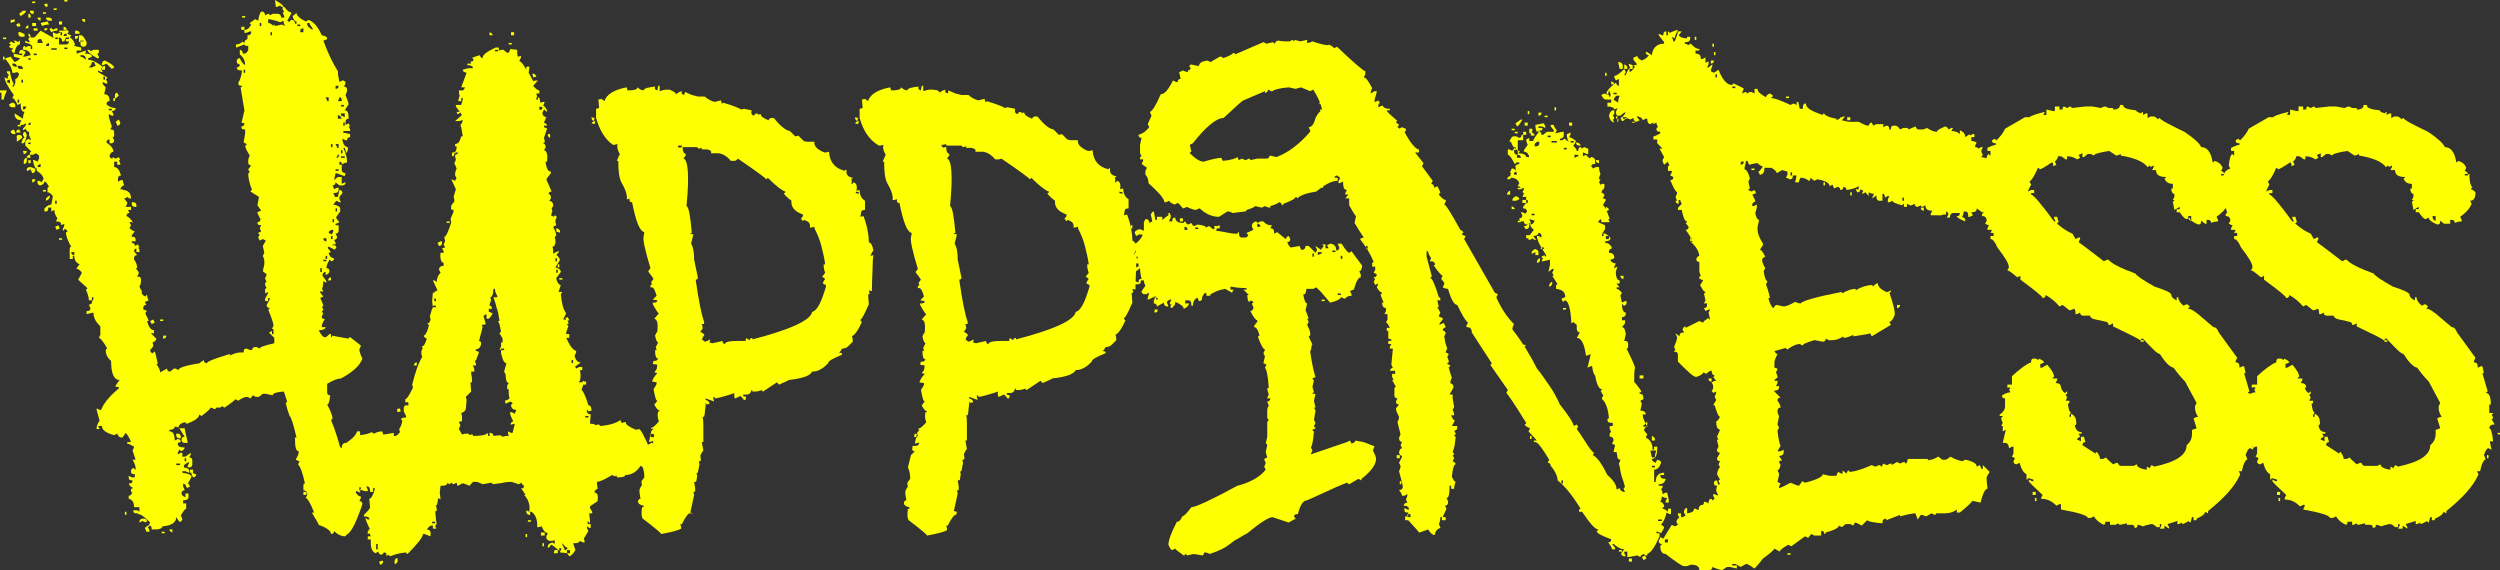 <?xml version="1.0" encoding="utf-8"?>
<!-- Generator: Adobe Illustrator 25.4.1, SVG Export Plug-In . SVG Version: 6.00 Build 0)  -->
<svg version="1.1" id="Capa_1" xmlns="http://www.w3.org/2000/svg" xmlns:xlink="http://www.w3.org/1999/xlink" x="0px" y="0px"
	 viewBox="0 0 326.3 74.4" style="enable-background:new 0 0 326.3 74.4;" xml:space="preserve">
<rect x="0" y="0" width="326.3" height="74.4" fill="#333333" stroke="none"/>
<style type="text/css">
	.st0{enable-background:new    ;}
	.st1{fill:#FDFF02;}
</style>
<g class="st0">
	<path class="st1" d="M0,11.8h0.9c-0.2,0.5-0.4,0.9-0.4,1.2H0.2v-0.9H0V11.8z M0.4,4.9h0.4v0.2H0.4V4.9z M0.4,7.4h0.2v0.4H0.4V7.4z
		 M37.1,0.9c0.4,0.5,0.6,0.7,0.9,0.7v0.2l-0.5,0.9c0.1,0,0.2,0.1,0.2,0.2L38,2.6c0.4,0,0.5,0.2,0.5,0.5h0.2V2.8
		c-0.2,0-0.4-0.2-0.5-0.7l0.5-0.4c0,0.3,0.4,0.7,1.2,1.1l0.4-0.2C41,2.9,41.5,3.5,42,4.6c0.5,0.1,0.7,0.2,0.7,0.5
		c-0.2,0.1-0.4,0.2-0.5,0.2c0.6,1.6,1.2,2.9,1.9,4c0,0.5,0.1,0.9,0.2,1.4l0.4-0.2c0.2,0,0.4,0.1,0.4,0.4l-0.2,0.4
		c0.2,0,0.4,0.1,0.4,0.4c0,0.3-0.1,0.5-0.2,0.7c0.2,0.6,0.4,1,0.4,1.2L45,14.4c0.4,0,0.5,0.4,0.5,1.1c-0.2,0-0.4,0.1-0.4,0.4v0.4
		l0.4-0.2l0.2,0.4h-0.2l0.2,0.4v0.2h-0.9v0.2l0.9,0.2v0.4c-0.2,0-0.4,0.1-0.4,0.4h-0.2l-0.4-0.2v0.2c0.1,0.6,0.4,0.9,0.7,0.9v0.4
		l-0.2,0.4L45,19.3h-0.2c0.4,0.8,0.5,1.4,0.5,1.9c-0.5,0.1-0.7,0.2-0.7,0.5v0.5c0,0.2,0.2,0.4,0.5,0.4L45,23c-0.6-0.2-1-0.4-1.2-0.4
		l-0.2,0.9l0.5-0.4h0.5v0.9c0.2-0.1,0.4-0.2,0.5-0.2c0,0.2-0.1,0.4-0.4,0.4h-0.4l-0.5-0.4c0,0.2-0.1,0.4-0.4,0.4
		c0.1,0.2,0.2,0.4,0.2,0.5l0.4-0.2h0.2v0.2c0,0.4-0.2,0.5-0.7,0.5c0.1,0.2,0.2,0.4,0.2,0.5h0.4l0.2-0.9c0.2,0,0.4,0.1,0.4,0.4
		l-0.4,0.5V26l0.2,0.4h-0.2l-0.4-0.2l-0.4,0.5c0.6,0.1,0.9,0.3,0.9,0.5v0.4l-0.5,0.7v0.2l0.4,0.5c-0.2,0.1-0.4,0.2-0.5,0.2v0.2h0.4
		v0.7c0,0.2-0.1,0.4-0.4,0.4l0.2,0.4c0,0.2-0.1,0.4-0.4,0.4l0.2,0.4v0.2h-0.4V32c0.4,0,0.5,0.1,0.5,0.4c-0.1,0-0.2,0.1-0.2,0.2
		c-0.4-0.2-0.7-0.4-0.9-0.4v0.2l0.4,0.5L42.9,33c0.1,0.5,0.4,0.7,0.7,0.7c0,0.2-0.1,0.4-0.4,0.4c0-0.1-0.1-0.2-0.2-0.2
		c-0.2,0.4-0.4,0.7-0.4,1.1c0.2,0,0.4,0.1,0.4,0.4c0,0.2-0.2,0.4-0.5,0.5v-0.4c-0.2,0-0.4,0.1-0.4,0.4V36l0.5,0.7v0.2l-0.4-0.2
		c0,0.5-0.1,0.9-0.2,1.1c0.1,0,0.2,0.1,0.2,0.2L42,38.1C42,38,42,38,41.8,38v0.2l0.4,0.5l-0.4,0.2c0.2,0.5,0.4,0.8,0.4,1.1H42
		l0.2,0.4c0,0.1-0.1,0.2-0.2,0.2l0.2,0.4C42.1,41,42,41.2,42,41.5l0.4,0.2C42.1,42,42,42.4,42,42.7h0.5c0,0.2-0.3,0.4-0.9,0.4
		c0.3,0.6,0.6,0.9,0.7,0.9h0.2c0.1,0,0.2-0.1,0.5-0.4h0.2v0.4c0.1,0,0.2-0.1,0.2-0.2c0.3,0.1,1,0.2,2.1,0.4c0-0.1,0.1-0.2,0.2-0.2
		l1.4,1.1c0,0.1-0.1,0.3-0.2,0.5c0,0.2,0.1,0.6,0.4,1.2c-0.3,0.9-1.3,1.8-2.8,2.6c-0.4,0-1,0.2-1.8,0.7v1.1c0,0.2,0.1,0.4,0.4,0.4
		c-0.1,0.8-0.2,1.2-0.4,1.2c0.5,0.9,0.7,1.5,0.7,1.8c0,0.1-0.1,0.2-0.2,0.2c0.6,1.4,1.1,3.1,1.6,5.1c0.4,1.3,0.6,1.9,0.9,1.9
		l-0.2,0.4c0.6,1.7,1.1,2.6,1.6,2.6v0.2l-0.2,0.4c0.2,0,0.4,0.1,0.4,0.4c-0.8,2.4-1.5,3.8-2.1,4c0,0.1-0.1,0.2-0.2,0.2
		c-0.4,0-0.9-0.2-1.4-0.7c0,0.2-0.1,0.4-0.4,0.4c0-0.4-0.5-0.8-1.6-1.2c0-0.1-0.3-0.6-0.9-1.6H41c-0.5-1.3-0.9-1.9-1.1-1.9l0.2-0.4
		v-0.2c0-0.2-0.2-0.4-0.5-0.4v-0.7c0-0.1,0.1-0.2,0.2-0.2c-0.3-1.4-0.6-2.2-0.9-2.5l0.2-0.4c-0.1,0-0.3-0.1-0.5-0.2
		c0.2-0.4,0.4-0.7,0.4-1.1c-0.4,0-0.5-0.6-0.5-1.8h0.2c-0.4-1.7-0.7-2.7-0.9-2.8c-0.4-1.1-0.5-1.7-0.5-1.8h0.2
		c-0.3-0.9-0.4-1.4-0.5-1.4c-0.9,0.1-1.4,0.2-1.4,0.5l-0.9-0.2h-0.4l-0.5,0.4h-0.4l-0.4-0.2L32.7,52l-0.4-0.2
		c-0.4,0-0.8,0.2-1.2,0.5l-0.4-0.2c0,0.1-0.5,0.5-1.4,1.1c-0.1,0-0.2-0.1-0.2-0.2l-0.4,0.2h-0.5c0,0.1-0.1,0.2-0.2,0.2
		c-0.2-0.1-0.4-0.2-0.5-0.2c0,0.1-0.4,0.5-1.2,1.1L26,54.1c0,0.4-0.5,0.8-1.6,1.2c-0.1,0-0.2-0.1-0.2-0.2c-0.6,0.1-0.9,0.4-0.9,0.7
		L23,55.7h-0.2c0,0.2-0.2,0.4-0.7,0.4v0.2c0.5,0,0.7,0.4,0.7,1.2l0.4-0.2c0.2,0,0.4,0.1,0.4,0.4c-0.2,0-0.4,0.1-0.4,0.2
		c0,0.4,0.3,0.5,0.9,0.5c0,0.2-0.2,0.4-0.5,0.5c0-0.1-0.1-0.2-0.2-0.2l-0.2,0.4v0.2l0.4-0.2h0.2v0.5h0.4l0.7-0.5v0.2l-0.2,0.4
		c0.2,0,0.4,0.1,0.4,0.4v0.5c0,0.2-0.1,0.4-0.4,0.4h-0.2v-0.2c0.1-0.2,0.2-0.4,0.2-0.5c-0.5,0.2-0.7,0.4-0.7,0.5v0.2
		c0.5,0.1,0.7,0.2,0.7,0.5v0.2c-0.1,0-0.3-0.1-0.5-0.2h-0.4v0.2c0.8,0.1,1.2,0.3,1.2,0.5c-0.3,0.7-0.6,1.1-0.7,1.1l-0.4-0.2v0.4
		c0.1,0.2,0.2,0.4,0.2,0.5c-0.2,0-0.4,0.1-0.4,0.4c0,0.2,0.2,0.4,0.5,0.5v-0.5h0.4v0.5c0,0.2-0.2,0.4-0.7,0.4v0.4h0.4v0.7
		c-0.1,0-0.4,0.3-0.7,0.9l0.2,0.4c0,0.2-0.1,0.4-0.4,0.4L23,67.5c0,0.7-0.6,1.1-1.8,1.2c0,0.2-0.3,0.4-0.9,0.4h-0.5
		c0-0.4-0.1-0.5-0.4-0.5l0.2-0.4c-0.7-0.7-1.2-1.1-1.6-1.1l0.2-0.4v-0.5h-0.7c0-0.6-0.2-1-0.7-1.1v-0.4c0.4,0,0.5-0.4,0.5-1.1
		c-0.2,0-0.4-0.2-0.5-0.5c0.4,0,0.5-0.1,0.5-0.4c-0.4,0-0.5-0.1-0.5-0.4v-0.2l0.4,0.2h0.4v-0.4c-0.4,0-0.5-0.1-0.5-0.4
		c0-0.2,0.1-0.4,0.4-0.4c0,0.1,0.1,0.2,0.2,0.2v-0.2c0-0.2-0.1-0.6-0.4-1.1h0.4l-0.4-1.2c0.1-0.2,0.2-0.4,0.2-0.5
		c-0.4-0.2-0.7-0.4-0.9-0.4v-0.2h0.5c-0.2-0.5-0.4-0.9-0.7-1.2L16,57.1h-0.2c-0.2,0-0.4-0.2-0.5-0.5l-0.4,0.2
		c-1.1-0.3-1.6-0.7-1.6-1.2h-0.5l0.2,0.4h-0.4c0-0.3,0.1-0.7,0.4-1.1c-0.2-0.8-0.4-1.3-0.4-1.6l0.4,0.2h0.2c0.3-0.8,1-1.7,2.3-2.8
		v-0.2h-0.4v-0.2l0.5-0.7c-0.7,0-1.1-0.8-1.1-2.5c-0.5-0.4-0.7-0.9-0.7-1.4c0-0.1,0.1-0.2,0.2-0.2c-0.5-0.9-0.9-1.4-1.1-1.4l0.2-0.4
		v-1.1c-0.6-0.6-0.9-1.1-0.9-1.8l-0.9,0.2v-0.4c0.4,0,0.5-0.1,0.5-0.4l-0.2-0.4l0.4-0.2C12,39.7,12,39.5,12,39.4l0.2-0.4v-0.2H12
		v0.4h-0.4c0-0.3-0.1-0.8-0.4-1.4c0.1,0,0.2-0.1,0.2-0.2l-1.2-1.1l0.5-0.9c-0.3-0.4-0.5-0.5-0.7-0.5V35c0.2-0.3,0.4-0.5,0.4-0.5
		c-0.5-0.2-0.7-0.6-0.7-1.1H9.5v0.4H9.1v-1.4c0-0.1,0.1-0.2,0.2-0.2c-0.5-0.8-0.7-1.5-0.7-1.9h0.2c0-0.2-0.1-0.4-0.4-0.4
		c0,0.1-0.1,0.2-0.2,0.2v-0.2c0.1-0.2,0.2-0.4,0.2-0.7l-0.4,0.2c0-0.4-0.2-0.5-0.7-0.5l0.2-0.4c-0.2-0.3-0.4-0.6-0.4-1.1l-0.4,0.2
		v-0.5H6.3c0,0.4-0.1,0.5-0.4,0.5H5.8v-0.4c0.4-0.4,0.7-0.5,0.9-0.5c0-0.1,0.1-0.4,0.2-1.1c-0.3-0.4-0.5-0.5-0.7-0.5v-0.5
		c0-0.1,0.1-0.2,0.2-0.2C6.2,24,6,23.7,5.8,23.7c0,0.2-0.2,0.4-0.5,0.5c-0.2,0-0.4-0.1-0.4-0.4v-0.2h0.2l0.4,0.2
		c0-0.2,0.1-0.4,0.2-0.4c-0.1-0.5-0.4-0.8-0.9-1.1V22c-0.2,0-0.4-0.4-0.5-1.1h0.2l0.4,0.2l0.2-0.4v-0.4L4.7,20l-0.4,0.2H3.9V20
		c0-0.1,0.1-0.2,0.2-0.2L3.3,19v-0.4c0-0.2,0.2-0.4,0.5-0.5c0,0.1,0.1,0.2,0.2,0.2v-0.2l-0.2-0.4v-0.5c-0.2,0-0.4-0.1-0.4-0.4
		l-0.4,0.2H3v-0.2l0.4-0.5v-0.2L3,16.3H2.6v-0.2l0.2-0.4c-0.6,0-0.9-0.3-0.9-0.9L3,15.5c0-0.4,0.1-0.7,0.2-0.9
		c-0.4,0-0.5-0.4-0.5-1.1l-0.4,0.2c-0.3-0.6-0.5-0.9-0.7-0.9l0.2-0.4c-0.8-1.1-1.2-1.9-1.2-2.3l0.4,0.2c0-0.4,0.1-0.5,0.2-0.5
		L0.9,9.5V9.3h0.4c0.1,0.7,0.2,1.2,0.5,1.6l-0.2,0.4h0.2c0.1-0.2,0.2-0.4,0.2-0.5v-0.5c0.2,0,0.4-0.2,0.5-0.7
		c-0.1,0-0.2-0.1-0.2-0.2L1.9,9.5H1.6c0-0.5-0.3-1.1-0.9-1.8V7.6c0.1,0,0.3-0.1,0.7-0.2l0.5,0.7c0.5-0.2,0.7-0.4,0.7-0.5L1.8,7.4V7
		l0.9,0.2h0.2V7H2.5V6.9c0-0.2,0.1-0.4,0.4-0.4C3,6.6,3.2,6.7,3.3,6.7v0.2L3,7.4h0.2L4,7.2C3.9,6.7,3.5,6.5,3,6.5V6.3
		C3,6.1,3.1,6,3.3,6v0.2L3.7,6H4v0.4h0.2V6C3.9,5.7,3.6,5.6,3.3,5.6V5.3l0.4,0.2h0.2L3.7,5.1c0-0.1,0.1-0.2,0.2-0.2L3.7,4.6V4.4
		C3.9,4.4,4,4.6,4,4.9h0.4c0.1,0,0.4-0.3,0.9-0.9c0.9,0.5,1.4,0.8,1.6,0.9H7L6.9,4.6V4.2l0.4,0.2h0.2l0.4-0.2v0.4h0.2V4.2
		C7.8,4.2,7.7,4.2,7.7,4C8.3,4,8.6,4,8.8,3.9L9,4.2c-0.1,0-0.2,0.1-0.2,0.2C9,4.5,9.2,4.6,9.3,4.6L9.1,4.9C9.4,5,9.6,5.3,9.8,5.8
		C9.7,5.8,9.7,5.9,9.7,6l0.9,0.2v0.4H10v0.4l1.2-0.4v0.2L11.1,7C11.7,7,12,7.1,12,7.4c-0.2,0.1-0.4,0.2-0.5,0.2v0.2
		c0.5,0,1.1,0.3,1.9,0.9L13.2,9l0.2,0.4h-0.2l-0.4-0.2v0.2l1.2,0.7c0,0.1-0.1,0.2-0.2,0.2l0.2,0.4v0.2h-0.2l-0.4-0.2v0.2
		c0,0.1,0.1,0.2,0.4,0.5l-0.2,0.9c0.5,0,0.7,0.3,0.7,0.9c-0.2,0-0.4,0.1-0.4,0.4c0.4,0.4,0.8,0.5,1.2,0.5c0,0.2-0.2,0.4-0.5,0.4
		l0.2,0.4v0.2h-0.2l-0.4-0.2v0.2c0,0.1,0.1,0.6,0.4,1.4l-0.2,0.4c0.4,0,0.5,0.1,0.5,0.4v0.4c0,0.1-0.1,0.2-0.2,0.2l0.2,0.4
		c0,0.2-0.1,0.4-0.4,0.4h-0.2v-0.5c-0.2,0-0.4,0.1-0.4,0.4c0.6,0.4,0.9,0.8,0.9,1.2c-0.2,0-0.4,0.2-0.5,0.5c0,0.2,0.1,0.4,0.4,0.4
		v-0.2l0.4,0.2l0.4-0.2l0.2,0.4h-0.2l0.2,0.4v0.2h-0.4v-0.4h-0.4v0.7c0.4,0,0.7,0.4,0.9,1.1c-0.2,0-0.4,0.1-0.4,0.4v0.4l0.4-0.2h0.2
		c0,0.1,0.1,0.3,0.2,0.7c-0.2,0-0.4,0.2-0.5,0.5c0.4,0,0.5,0.1,0.5,0.4L16,24.8c0.7,0,1.1,0.4,1.1,1.1h-0.2c-0.1,0-0.2-0.1-0.2-0.2
		c-0.2,0.1-0.4,0.2-0.5,0.2l0.4,0.5v0.2l-0.2,0.4h0.7v0.4h-0.4l0.2,0.4c-0.2,0-0.4,0.1-0.4,0.4c0.3,0.1,0.6,0.4,0.9,0.9
		C17.2,28.9,17,29,16.9,29l0.2,0.4l-0.2,0.4c0.3,0.2,0.5,0.4,0.7,0.4l-0.4,0.5v0.2c0.4,0,0.5,0.1,0.5,0.4v0.2h-0.5v0.2
		c0.2,0,0.4,0.1,0.4,0.4l0.4-0.2l0.2,0.4c-0.5,0.1-0.7,0.2-0.7,0.5l0.4,0.5c-0.2,0-0.4,0.1-0.4,0.4v0.2c0.2,0.2,0.4,0.6,0.4,1.1
		h-0.2l0.4,0.5v0.2l-0.2,0.4c0.4,0,0.5,0.1,0.5,0.4v0.2c0,0.3-0.1,0.5-0.2,0.7c0.2,0.5,0.4,0.7,0.5,0.7L18.5,38v0.2
		c0,0.2,0.2,0.4,0.5,0.5c0-0.1,0.1-0.2,0.2-0.2c0,0.3,0.1,0.5,0.2,0.7c-0.2,0.1-0.4,0.2-0.5,0.2l0.2,0.4c-0.2,0-0.4,0.1-0.4,0.4v0.2
		c0.1,0,0.3,0.1,0.5,0.2C19,40.7,19,40.8,19,41c0.2,0.4,0.4,0.7,0.4,0.9h-0.2c0.2,0.8,0.5,1.2,0.9,1.2v0.4h-0.4l0.7,0.7
		c0,0.2-0.2,0.4-0.5,0.5L20,45v0.2l-0.4,0.5c0,0.2,0.1,0.4,0.4,0.4c0-0.1,0.1-0.2,0.2-0.2c0.1,0.2,0.2,0.7,0.4,1.6h-0.2
		c0.4,0.5,0.5,0.9,0.5,1.1l0.9-0.5c0,0.2,0.1,0.4,0.4,0.4l0.5-0.4h0.2l0.4,0.2c0-0.3,0.9-0.6,2.8-0.9c0-0.1,0.2-0.2,0.5-0.4
		c0,0.2,0.1,0.4,0.4,0.4c0-0.2,1-0.6,3-1.2v0.2c0.4-0.2,0.9-0.4,1.4-0.4h0.4c0-0.4,0.1-0.5,0.4-0.5c0.2,0.1,0.4,0.2,0.7,0.2
		c0-0.2,0.1-0.4,0.4-0.4h0.2l0.4,0.2c0-0.2,0.6-0.4,1.9-0.7v-0.7l-0.7-0.7l0.4-0.2v0.4h0.2v-0.5c0-0.1-0.1-0.2-0.2-0.2l0.2-0.4
		c0-0.2-0.2-0.9-0.7-2.1c0.1,0,0.2-0.1,0.2-0.2c-0.2,0-0.4-0.1-0.4-0.4l0.4-0.7v-0.2h-0.2v0.4h-0.4V39c0.2-0.4,0.4-0.7,0.4-0.9
		l-0.4,0.2v-0.5c0-0.1,0.1-0.2,0.2-0.2l-0.2-0.4v-0.2c0-0.1,0.1-0.2,0.2-0.2c-0.1-0.2-0.2-0.4-0.2-0.5c0.1-0.2,0.2-0.4,0.2-0.5
		l-0.5-0.4l0.2-0.9v-0.4c0-0.3-0.1-0.5-0.2-0.7l0.2-0.4l-0.2-0.9l0.4-0.7l-0.4-0.2l-0.4,0.2l-0.2-0.4l0.2-0.4
		c-0.1,0-0.2-0.1-0.2-0.2l0.4-0.2l-0.2-0.4l0.2-0.4c-0.4,0-0.5-0.1-0.5-0.4c0.2,0,0.4-0.1,0.4-0.4c-0.2-0.4-0.4-0.7-0.4-0.9
		c0.2-0.1,0.4-0.2,0.5-0.2l-0.5-0.7l0.2-1.1L32.7,25c0-0.1,0.1-0.2,0.2-0.2c-0.4-1-0.5-1.7-0.5-2.1c0-0.1,0.1-0.2,0.2-0.2l-0.2-0.4
		c0.2-0.3,0.4-0.5,0.4-0.5c-0.2,0-0.4-0.1-0.4-0.4v-0.2c0-0.3,0.1-0.5,0.2-0.7C32.2,19.7,32,19.2,32,19c0.1,0,0.2-0.1,0.2-0.2
		l-0.4-0.2l0.2-1.2v-0.5c-0.4,0-0.5-0.1-0.5-0.4c0.2,0,0.4-0.1,0.4-0.4L31.5,16c0.1-0.2,0.2-0.7,0.4-1.6l-0.5-3
		c0.1,0,0.2-0.1,0.2-0.2c-0.4,0-0.5-0.1-0.5-0.4c0.2-0.3,0.4-0.8,0.5-1.6c-0.5,0-0.7-0.1-0.7-0.4c0.2,0,0.4-0.1,0.4-0.4
		c-0.2,0-0.4-0.1-0.4-0.4c0-0.2,0.1-0.4,0.4-0.4c0.2,0.5,0.5,0.8,0.7,0.9c0-0.5-0.2-1-0.7-1.4V6.5c0.2,0,0.4,0.2,0.4,0.5h0.2
		c0.2,0,0.4-0.2,0.5-0.5V6c-0.4,0-0.5-0.1-0.5-0.2C31.3,6,31,6.2,30.8,6.2V5.8c0.3,0,0.6-0.1,0.9-0.4c0,0.1,0.1,0.2,0.2,0.2
		c0-0.2,0.1-0.4,0.4-0.5V4.6c0.4,0,0.5-0.2,0.5-0.5h-0.2c-0.2,0.1-0.4,0.2-0.7,0.2V3.9c0.4,0,0.6-0.2,0.9-0.7
		c-0.1,0-0.2-0.1-0.2-0.2l0.7-0.5l0.4,0.2c0.1-0.8,0.3-1.2,0.5-1.2c0.2,0,0.4,0.2,0.4,0.5l0.4-0.2H35c0.1,0,0.2,0.1,0.2,0.2l0.4-0.2
		h0.7c0.2,0,0.4,0.2,0.4,0.5h0.4V2.1c-0.1-0.2-0.2-0.4-0.2-0.5h0.2l-0.2-0.4C36.8,1,36.9,0.9,37.1,0.9z M0.9,10.7l0.4,0.2v-0.5
		C1,10.4,0.9,10.5,0.9,10.7z M1.8,5.3h0.2l0.4,0.2c0-0.1,0.1-0.2,0.2-0.2v0.5c-0.3,0-0.6,0.4-0.7,1.1c-0.2,0-0.4-0.1-0.4-0.4
		c0.1,0,0.2-0.1,0.2-0.2C1.3,6.3,1.2,6.2,1.2,6c0.1,0,0.2-0.1,0.2-0.2c-0.1,0-0.2-0.1-0.2-0.2c0.1,0,0.2-0.1,0.2-0.2l0.4,0.2h0.2
		L1.8,5.3z M1.6,13.4c0.2,0,0.4,0.1,0.4,0.4v0.2H1.6c-0.2,0-0.4-0.1-0.4-0.4L1.6,13.4z M1.9,2.5v0.4C1.8,2.8,1.6,2.9,1.4,3V2.6
		C1.5,2.6,1.7,2.6,1.9,2.5z M1.8,16.9l0.2,0.4v0.2H1.8c-0.2,0-0.4-0.1-0.4-0.4L1.8,16.9z M1.6,8.3c0,0.2,0.1,0.4,0.4,0.4h0.2
		c0-0.2-0.1-0.4-0.4-0.4H1.6z M2.5,3l0.2,0.4L2.3,3.5L2.1,3.2L2.5,3z M2.5,16.9l0.2,0.4H2.1C2.1,17,2.3,16.9,2.5,16.9z M2.5,17.6
		c0.2,0,0.4,0.1,0.4,0.4l-0.7,0.5v-0.5C2.1,17.7,2.3,17.6,2.5,17.6z M2.3,8.6C2.3,8.8,2.4,9,2.6,9H3c0-0.2-0.1-0.4-0.4-0.4H2.3z
		 M2.3,13v0.4h0.2V13H2.3z M2.3,16.3h0.4v0.2H2.3V16.3z M3,1.4h0.4c0,0.2-0.2,0.4-0.7,0.7L2.5,1.8L3,1.4z M2.5,4.2h0.2
		C2.9,4.3,3,4.4,3.2,4.4v0.4H2.8c-0.2,0-0.4-0.1-0.4-0.4V4.2z M2.8,10.4v0.4H3v-0.4H2.8z M3.3,17.2l0.2,0.4
		c-0.1,0.7-0.3,1.1-0.5,1.1H2.8c0.1-0.5,0.2-0.7,0.4-0.7L3,17.6C3,17.3,3.1,17.2,3.3,17.2z M3,13.9v0.4c0.2,0,0.4-0.1,0.4-0.4H3z
		 M3,19.7h0.5c0,0.2-0.1,0.4-0.4,0.4L3,19.7z M3.5,20.6v0.4c0,0.2-0.1,0.4-0.4,0.4v-0.4C3.2,20.7,3.3,20.6,3.5,20.6z M3.7,3.3v0.4
		H3.3C3.4,3.5,3.5,3.3,3.7,3.3z M3.9,20.2L4,20.6H3.5C3.5,20.3,3.7,20.2,3.9,20.2z M4,21.8C4.3,21.9,4.5,22,4.6,22v0.2
		c0,0.2-0.1,0.4-0.4,0.4L4,22.1l-0.4,0.2H3.5v-0.2C3.5,21.9,3.7,21.8,4,21.8z M3.7,1.8C3.9,1.8,4,1.9,4,2.1v0.2H3.7V1.8z M3.7,7.6
		v0.2H4V7.6H3.7z M3.7,16.3H4V16C3.8,16,3.7,16.1,3.7,16.3z M3.7,18.6v0.2H4v-0.2H3.7z M3.7,20.9H4v0.4H3.7V20.9z M3.9,1.4h0.5v0.4
		H4.2C4,1.8,3.9,1.6,3.9,1.4z M4.2,0.2h0.4v0.2H4.2V0.2z M4.2,3h0.5v0.4H4.2V3z M4.2,23.4h0.4c0,0.2-0.1,0.4-0.4,0.4V23.4z M4.4,3.7
		h0.5V4H4.4V3.7z M4.4,7v0.2h0.4V7H4.4z M4.9,2.3h0.4v0.4C5,2.6,4.9,2.5,4.9,2.3z M4.9,5.4v0.2h0.7C5.5,5.4,5.4,5.2,5.4,5.1H5.3
		C5,5.1,4.9,5.2,4.9,5.4z M4.9,21.8h0.4v-0.4C5,21.5,4.9,21.6,4.9,21.8z M6.2,2.8l0.2,0.4c-0.4,0-0.7,0.1-0.9,0.2L5.3,3L6.2,2.8z
		 M5.6,1.6H6v0.2H5.6V1.6z M5.6,24.8H6V25H5.6V24.8z M5.8,0.5h0.4v0.4C5.9,0.9,5.8,0.8,5.8,0.5z M5.8,3.7h0.4C6.2,3.9,6,4,5.8,4V3.7
		z M6,2.3h0.4c0.2,0,0.4,0.1,0.4,0.4H6.3C6.1,2.6,6,2.5,6,2.3z M6,6h0.4V5.6C6.1,5.7,6,5.8,6,6z M6.5,25.5v0.2
		c0,0.2-0.2,0.4-0.5,0.5V26C6,25.8,6.2,25.7,6.5,25.5z M6.5,3.7h0.2c0.1,0,0.2,0.1,0.2,0.2l0.4-0.2h0.2V4C7.1,4,6.9,4.1,6.7,4.2
		L6.5,3.9V3.7z M6.7,6.3v0.2h0.7V6.3H6.7z M7,1.1h0.4v0.2H7V1.1z M7.2,4.9v0.2h0.4V4.9H7.2z M7.2,26.2v0.4h0.2v-0.4H7.2z M7.6,29.4
		l0.2,0.4l-0.4,0.2l-0.2-0.4L7.6,29.4z M7.7,2.8h0.4v0.4H7.7V2.8z M7.7,4.9v0.9h0.9C8.8,5.8,9,5.7,9,5.4H8.6V5.1H9V4.9H8.6
		C8.5,5.2,8.4,5.3,8.4,5.4H8.1C8.1,5.1,8,4.9,7.7,4.9z M7.7,31.1h0.4v0.2H7.7V31.1z M8.3,3.5c0.2,0,0.4,0.1,0.4,0.4H8.3V3.5z
		 M8.3,4.7h0.4V4.4C8.4,4.4,8.3,4.5,8.3,4.7z M8.4,0h0.4v0.2H8.4V0z M8.4,6.2v0.2h0.4V6.2H8.4z M9.3,32.9c0,0.2,0.1,0.4,0.4,0.4
		v-0.4H9.3z M9.8,4H10c0.2,0,0.4,0.1,0.4,0.4H9.8V4z M9.8,4.7h0.4c0,0.2-0.1,0.4-0.4,0.4V4.7z M10.4,4.6h0.2c0.2,0,0.4,0.3,0.7,0.9
		v0.2c0,0.2-0.1,0.4-0.4,0.4c-0.2,0-0.4-0.1-0.4-0.4V5.4h0.4V5.3h-0.4c0,0.1-0.1,0.2-0.2,0.2V4.6z M10.5,7.2v0.2
		c0.2,0,0.4,0.1,0.7,0.4V7.6c0-0.2-0.2-0.4-0.5-0.4H10.5z M10.7,2.5h0.4v0.4C10.8,2.8,10.7,2.7,10.7,2.5z M11.4,6.5h0.2
		c0.1,0,0.2,0.1,0.2,0.2l0.4-0.2h0.7v0.4C12.8,7,12.8,7,12.7,7l0.2,0.4v0.2h-0.2C11.8,7.1,11.4,6.7,11.4,6.5z M12,8.1
		c0,0.2-0.1,0.4-0.4,0.7H12c0.2-0.1,0.4-0.2,0.5-0.2c-0.1-0.2-0.2-0.4-0.2-0.5H12z M13.7,7.9c0.8,0.4,1.2,0.7,1.2,0.9L14.6,9
		l-0.7-0.7l-0.4,0.2h-0.2V8.3C13.4,8,13.5,7.9,13.7,7.9z M13.7,8.6v0.5h-0.4V9C13.4,8.7,13.5,8.6,13.7,8.6z M13.5,10v0.4h0.2V10
		H13.5z M14.2,14.2v0.2h0.4v-0.2H14.2z M14.8,12.8h0.2v0.4h-0.2V12.8z M15.3,12.1l0.2,0.4l-0.5,0.4v-0.4
		C15,12.2,15.1,12.1,15.3,12.1z M15.5,15.6l0.2,0.4c0,0.2-0.1,0.4-0.4,0.4c0-0.1-0.1-0.3-0.2-0.5L15.5,15.6z M16.3,66.8h0.2v0.4
		h-0.2V66.8z M17.1,63.8h0.2v0.4h-0.2V63.8z M17.2,26.4h0.2c0.2,0,0.4,0.1,0.4,0.4v0.2h-0.2c-0.2,0-0.4-0.1-0.4-0.4V26.4z
		 M17.4,66.6h0.4c0.2,0,0.4,0.1,0.4,0.4h-0.4C17.5,67,17.4,66.9,17.4,66.6z M17.8,32.3c0.2,0,0.4,0.1,0.4,0.4v0.2h-0.4V32.3z
		 M18.6,67.7h0.2c0.2,0,0.4,0.1,0.4,0.4C19,68,19,68.1,19,68.2L18.6,68l-0.4,0.2V68C18.3,67.8,18.4,67.7,18.6,67.7z M19.3,68.6h0.2
		c0,0.1-0.1,0.2-0.2,0.2l0.2,0.4v0.2h-0.4c0-0.1-0.1-0.3-0.2-0.5L19.3,68.6z M20,41.7l0.2,0.4l-0.4,0.2l-0.2-0.4L20,41.7z
		 M20.9,41.7h0.4v0.2h-0.4V41.7z M21.1,69.4h0.4v0.2h-0.4V69.4z M21.3,43.8h0.4c0,0.2-0.1,0.4-0.4,0.4V43.8z M22.1,69.1h0.4v0.4
		C22.3,69.4,22.1,69.3,22.1,69.1z M23,56.6h0.2c0.2,0,0.4,0.1,0.4,0.4v0.2h-0.2c-0.2,0-0.4-0.1-0.4-0.4V56.6z M23,60.5v0.2h0.5v-0.2
		H23z M23.4,55.9h0.7c0.2,1.1,0.4,1.7,0.4,1.9h-0.4c-0.2,0-0.4-0.1-0.4-0.4c0-0.2,0.1-0.4,0.4-0.4L23.4,55.9z M24.1,59.8v0.4h0.2
		v-0.4H24.1z M24.6,63.1l0.2,0.4l-0.4,0.2l-0.2-0.4L24.6,63.1z M24.8,61.3h0.4v0.4h-0.4V61.3z M25.1,61.7c0.2,0.1,0.4,0.2,0.5,0.2
		c0,0.2-0.1,0.4-0.4,0.4l-0.2-0.4V61.7z M31.5,3.5h0.4v0.4h-0.4V3.5z M31.6,2.1H32v0.2h-0.4V2.1z M31.8,9.1v0.4H32V9.1H31.8z
		 M33.9,3v0.4h0.2V3H33.9z M35,2.5V3c0.2,0,0.4,0.1,0.7,0.4V3.2c0.1,0,0.2,0.1,0.2,0.2l0.9-0.2l0.4,0.2c-0.1-0.2-0.2-0.4-0.2-0.7
		l-0.4,0.2C35.7,2.6,35.2,2.5,35,2.5z M35.3,4.2v0.4h0.2V4.2H35.3z M35.9,0c0.7,0.4,1.1,0.7,1.1,0.9h-0.2c-0.1,0-0.2-0.1-0.2-0.2
		l-0.4,0.2H36L35.9,0z M38.8,3.2v0.2h0.4V3.2H38.8z M39.2,4v0.2h0.4V3.7C39.3,3.7,39.2,3.8,39.2,4z M39.6,64.2h0.4v0.4h-0.4V64.2z
		 M40.1,3v0.2c0,0.2,0.2,0.4,0.7,0.7V3.7c-0.2-0.3-0.4-0.5-0.4-0.7H40.1z M41.8,35v0.5H42V35H41.8z M42.2,31.1
		c0,0.2,0.1,0.4,0.4,0.4v-0.4H42.2z M42.2,33.9v0.2h0.4v-0.2H42.2z M42.5,12.7c0.1,0.2,0.2,0.4,0.2,0.5h0.2v-0.5H42.5z M42.5,33.4
		v0.4h0.2v-0.4H42.5z M42.9,30.4l0.4,0.2l0.2-0.4v-0.2h-0.2C43,30.1,42.9,30.2,42.9,30.4z M43.2,36.2v0.4h-0.4
		C42.9,36.3,43,36.2,43.2,36.2z M43.2,18.8v0.4h0.2v-0.4H43.2z M43.2,30.8v0.4h0.2v-0.4H43.2z M43.4,28.7V29h0.2v-0.4H43.4z
		 M43.8,11.2v0.4c0.2,0,0.4-0.1,0.4-0.4H43.8z M43.8,18.8c0.1,0.2,0.2,0.4,0.2,0.5h0.2v-0.5H43.8z M43.8,22.1v0.2h0.4v-0.2H43.8z
		 M43.8,27.2v0.4h0.2v-0.4H43.8z M44.1,20.2l-0.2,0.4h0.2l0.2-0.4H44.1z M44.3,12.7c0,0.1-0.1,0.3-0.2,0.5h0.5V13
		C44.6,12.8,44.5,12.7,44.3,12.7z M44.5,14.8v0.4l-0.4-0.2v0.5h0.5l-0.2-0.4h0.2l0.4,0.2v-0.5H44.5z M44.3,21.1v0.4h0.4
		C44.6,21.2,44.5,21.1,44.3,21.1z M44.5,13.7v0.2h0.4v-0.2H44.5z M44.5,19.7V20h0.2v-0.4H44.5z M44.5,20.4v0.2H45v-0.2H44.5z
		 M44.8,16v0.4H45V16H44.8z"/>
	<path class="st1" d="M64.7,6.2h0.4v0.4l0.4-0.1h0.2l0.5,0.4c0.2,0,0.3-0.1,0.4-0.5l0.9,0.1c0,0.4,0,0.7,0.1,0.9l0.4-0.1H68v0.2
		c-0.1,0.2-0.2,0.4-0.2,0.5c0.2,0,0.5,0.4,0.9,1.1l0-0.4l0.4,0L69,9.5l0.6,1.1c0.2-0.1,0.4-0.1,0.6-0.1l-0.6,0.7
		c0.3,0.4,0.6,0.6,0.8,0.6v0.4l-0.4,0l0.1,0.4L70,12.8V13h0.2l0-0.3c0.2,0,0.3,0.2,0.3,0.7l0.4-0.1h0.2l-0.2,0.5
		c0.1,0,0.3,0.2,0.5,0.6l0,0.2L71,14.3l-0.2,0.4c0,0.3,0.1,0.5,0.5,0.6L71,16c0.2,0.1,0.4,0.2,0.4,0.4l-0.4,0l0,0.2
		c0.2,0.1,0.4,0.1,0.4,0.2L71,18c0.1,0.3,0.1,0.5,0.1,0.6c-0.1,0-0.1,0-0.2,0.1c0.2,0.1,0.3,0.2,0.3,0.4v0.2L71,19.6
		c0.4,0.1,0.5,0.6,0.4,1.5l-0.2,0c0.1,0.8,0.3,1.3,0.7,1.3v0.2l-0.6,0.8L72,25c-0.2,0-0.4,0.1-0.4,0.3c0.2,0.1,0.3,0.2,0.3,0.4v0.2
		l-0.2,0.3c0.4,0.1,0.5,0.3,0.5,0.7L72,27.2l0.1,0.4c-0.1,0.1-0.1,0.2-0.1,0.3c0,0.1-0.1,0.2-0.1,0.2l0.4,0.2c0-0.1,0.1-0.2,0.2-0.2
		c0,0.1,0.1,0.2,0.2,0.2l-0.2,0.4V29l0.1,0.4l-0.4,0.2c0.3,0.6,0.4,0.9,0.4,1.1L72.4,31c0.1,0.2,0.1,0.4,0.1,0.7
		c-0.1,0.4-0.2,0.5-0.4,0.5c0.1,0.2,0.1,0.5,0.1,0.9l0.6-0.3h0.2l-0.4,0.5c0.1,0,0.3,0.2,0.5,0.6l-0.6,1c0.4,0.1,0.7,0.3,0.7,0.6
		l-0.6,0.8c0.1,0.6,0.4,0.9,0.6,0.9l-0.3,0.9l0.5,0l-0.2,0.3c0.1,1.1,0.3,2,0.7,2.5l-0.4,0.8c0.5,0,0.7,0.2,0.7,0.6h-0.2
		c0,0.1,0.1,0.2,0.2,0.2l-0.3,0.9v0.2h0.4l0,0.5h-0.4c0.5,1.1,0.9,1.6,1.3,1.7V46l-0.2,0.4c0.1,0.6,0.4,0.9,0.8,0.9L75,47.9
		c0.1,0,0.2,0.1,0.2,0.2l0.4-0.2l0.4,0l0,0.4h-0.1c-0.1,0-0.2,0-0.2,0.1c0.1,0.4,0.1,0.8,0,1.3l-0.1,0l0,0.2l0.4,0
		c0-0.1,0.1-0.2,0.2-0.2V50l-0.3,0.9c0.2,0.1,0.5,0.7,0.9,2c0.3,0,0.4,0.3,0.4,0.7l-0.4,0.1c0-0.1-0.1-0.2-0.2-0.2v0.2
		c0,0.2,0.1,0.3,0.5,0.4l-0.1,1.2c0.5,0,0.7,0.1,0.7,0.2l0.4-0.1c0.1,0,0.2,0.1,0.2,0.2c1.3-0.1,2.2-0.4,2.7-0.8
		c0,0.2,0.1,0.4,0.2,0.4c0.2-0.1,0.4-0.1,0.5-0.1c-0.1,0.3,0.4,0.6,1.3,1l0.4-0.1c0.2,0,0.7,0.9,1.5,2.8l0,0.9c0,0.7-0.3,1-0.8,1
		l0.1,0.4V61h-0.2l-0.4-0.2c-0.5,0.8-1.2,1.2-2,1.2c0,0.2-0.3,0.3-0.8,0.3h-0.3v-0.2c-0.1,0-0.2,0-0.2,0.1l-0.4-0.2
		c-1,0.6-1.7,0.9-2,0.9l0.1,0.9c-0.2,0.1-0.4,0.2-0.4,0.4v0.1c0.4,0,0.5,0.4,0.4,1.1L77,66.1l0,0.2l0.3,0.5V67h-0.4l0.1,0.9v0.4
		L76.7,68l0,0.4l0.4,0l0,0.5l-0.2,0l-0.3-0.2l0,0.2l0.2,0.4l-0.6,1c0.1,0.2,0.1,0.4,0.1,0.5h-0.2l-0.4-0.2c-0.1,0.2-0.3,0.3-0.7,0.3
		h-0.2l0.3,0.9c-0.3,0.5-0.6,0.8-0.8,0.8L74,72.2l-0.9-0.1V72l0.2-0.4L73,71.5l0,0.4c-0.6-0.5-0.9-0.8-1.1-0.8
		c-0.1,0.2-0.2,0.4-0.4,0.4l0-0.2c0-0.2,0.2-0.4,0.6-0.5l0.3,0.2l0-0.5c-0.2,0.1-0.3,0.1-0.4,0.1h-0.1c-0.3,0-0.4-0.1-0.5-0.2
		c-0.1-0.1-0.1-0.3-0.1-0.4l0.2-0.4c-0.4-0.1-0.6-0.4-0.8-0.9l-0.4,0.1h-0.2c0.1-0.9-0.2-1.6-0.7-2h-0.2l0,0.4H69
		c-0.2-0.1-0.3-0.2-0.3-0.4v-0.2l0.4,0.2v-0.2c0.1-0.8-0.2-1.5-0.7-2h0.2l-0.6-0.9c0.2,0.1,0.4,0,0.4-0.3c-0.2-0.1-0.3-0.2-0.3-0.4
		l-0.4,0.2l-0.9-0.3h-0.2c-0.2,0-0.5,0-0.9,0.1s-0.8,0.1-1.3,0.2l-0.3-0.2L63,63.2c-0.2-0.1-0.5-0.2-0.7-0.3h-0.4
		c-0.1-0.1-0.3,0.1-0.6,0.5l-0.8-0.3h-0.2c-0.3,0.2-0.5,0.3-0.6,0.3l-0.1-0.4l-0.4,0.2c-0.1,0-0.2-0.1-0.2-0.2l-0.4,0.2L58.4,63
		c0,0.3-0.3,0.4-0.7,0.4h-0.2l-0.1,0.9l0.1,0.9L57.2,65c-0.1,0.6-0.1,0.9-0.3,1c0.1,0.3,0.1,0.5,0.1,0.6s-0.1,0.2-0.2,0.1
		c0.1,0.9,0.1,1.4,0.2,1.6c-0.1,0.2-0.2,0.4-0.2,0.5c0.1,0,0.2,0.1,0.1,0.2l-0.4,0l0-0.4h-0.2c-0.1,0-0.3,0.1-0.6,0.5
		c0.3,0,0.5,0.2,0.5,0.4l0,0.5l-0.8-0.3h-0.2c0,0.4-0.7,1.3-2,2.6c-0.1,0-0.2-0.1-0.2-0.2c-1,0.1-1.6,0.3-2,0.5l-0.4-0.2
		c0,0.1-0.1,0.2-0.2,0.1c0.1-0.2,0-0.4-0.3-0.4c-0.1,0.2-0.2,0.3-0.4,0.3c-0.2-0.1-0.3-0.2-0.3-0.4l-0.4,0.2
		c-0.4-0.2-0.6-0.6-0.6-1.3l0-0.5h-0.4v-0.4h0.4c-0.2-0.4-0.3-0.7-0.3-0.9h0.2c-0.4-0.8-0.6-1.3-0.6-1.5l0.3,0.2h0.2
		c0.1-0.2-0.2-0.4-0.7-0.4v-0.2c0.5-0.5,0.8-0.8,0.8-1l-0.1-1.1c0.2,0,0.5-0.4,0.7-1.2v-0.2h-0.2l0,0.5l-0.4,0
		c0-0.4-0.1-0.7-0.3-0.7h-0.2l0.2,0.4l0,0.2h-0.3c-0.2,0-0.5-0.1-0.7-0.3L47,64.3c-0.2-0.1-0.4-0.2-0.5-0.2
		c-0.1,0.2-0.2,0.3-0.4,0.3l-0.2,0c-0.8-0.5-1.3-1.1-1.2-2c-0.1,0-0.5-0.4-1-1.1h-0.2l0.7-1.5c-0.2-0.1-0.4-0.2-0.5-0.2l0-0.7l0.4,0
		L44,58.4l0.4-0.1c0,0.1,0.1,0.2,0.2,0.2c0-0.5,0.2-0.7,0.6-0.7c0.9-0.6,1.3-1.1,1.4-1.5h0.4l0,0.5c0.7-0.1,1.2-0.2,1.5-0.4l0.3,0.2
		c0.4-0.2,0.7-0.3,1.1-0.3l0.1,0.4h0.1c0.2,0,0.6-0.1,1.3-0.2l0,0.4h0.2c0.1,0,0.3-0.1,0.6-0.5l-0.1-0.4c0.2-0.3,0.4-0.7,0.4-1.2
		l-0.2,0c0.1-0.2,0.2-0.3,0.5-0.3h0.2v-0.2l-0.3-0.6l0-0.5c0-0.1,0.1-0.2,0.2-0.3c0.1,0,0.2,0,0.4,0v-0.4h-0.4l0-0.4
		c0.2,0,0.5-0.5,1-1.5l-0.1-0.4c0.4-1.6,0.8-2.8,1.3-3.6l-0.1-0.4l0-0.4l0.2-0.4c-0.1,0-0.2-0.1-0.1-0.2c0.2,0,0.4-0.3,0.6-1
		c-0.2-0.1-0.4-0.2-0.4-0.4c0.2,0,0.5-0.5,0.7-1.4c-0.1,0-0.2-0.1-0.2-0.2c0.2,0,0.3-0.1,0.4-0.5l-0.1-0.4c0.2-0.7,0.3-1.1,0.4-1.1
		l-0.1-0.9l0.1-1.1c0.1,0,0.2,0,0.2,0.1c0,0,0-0.1,0-0.2l0.4-0.2l-0.6-1.3h0.2l0.3,0.2c0-0.5,0.2-0.9,0.5-1.2l-0.2-0.4
		c0-0.3,0.2-0.5,0.6-0.5l0-0.4c-0.3,0-0.5-0.5-0.4-1.3h0.4l0-0.2l-0.2-0.4l0.4-0.1l-0.2-0.4c0.1-0.2,0.2-0.4,0.2-0.5
		c-0.1-0.2-0.1-0.4-0.1-0.5c0.2,0,0.5-0.6,0.9-1.9l-0.1-0.4c0.1-0.3,0.2-0.5,0.3-0.7c0.1-0.2,0.1-0.4,0.1-0.5
		c-0.3,0-0.4-0.1-0.3-0.4v-0.2l0.4-0.5c0-0.2,0-0.4-0.1-0.6l0.3-1l-0.6-1.3l0.5,0.2c0.1-0.2,0.1-0.3,0.2-0.3l-0.2-0.4l0-0.2
		c0-0.2,0.1-0.5,0.2-0.7l-0.3-0.7c0.1-0.2,0.2-0.4,0.2-0.5c-0.1-0.2-0.1-0.4-0.1-0.6c0.2,0,0.3-0.1,0.4-0.3h-0.2
		c-0.2,0-0.3,0.1-0.4,0.5h-0.2l0-0.5c0.4,0.1,0.6-0.2,0.6-0.8l-0.2,0v-0.3c0.4,0,0.6-0.3,0.8-1h0.2c-0.1-0.7-0.2-1.2-0.3-1.6
		C60,16.8,60,16.6,60,16.5c0.2-0.3,0.4-0.6,0.4-0.8h-0.2c-0.1,0.1-0.3,0.1-0.4,0.1s-0.2,0-0.4,0l0.9-0.8l-0.8-1.1l0-0.2l0.7,0
		l0.2-0.7v-0.2h-0.2v0.4l-0.4,0c0.1-0.3,0.1-0.5,0.2-0.7c-0.1-0.2-0.1-0.5-0.1-0.7c0.2,0,0.3,0,0.5,0c0.1,0,0.2-0.2,0.3-0.4l-0.5,0
		l0.7-1.9c-0.4-0.1-0.5-0.2-0.5-0.4C60.8,9,61,8.9,61.3,8.9h0.4c0.1-0.2-0.2-0.4-0.7-0.4V8.3l0.5,0L61.4,8c0.2,0.1,0.4,0,0.4-0.3
		c-0.1,0-0.2-0.1-0.1-0.2l0.9-0.3c0.1,0.2,0.2,0.4,0.4,0.4C62.9,7.2,63.6,6.7,64.7,6.2z M46.9,63.6l0,0.4l0.2,0l0-0.4L46.9,63.6z
		 M48,69.3h0.4c-0.1,0.2-0.2,0.4-0.4,0.4L48,69.3z M49.1,71l0,0.7h0.2l0-0.7H49.1z M49.8,73.2H50v0.2c-0.1,0.2-0.2,0.3-0.4,0.3
		l-0.1-0.4L49.8,73.2z M51.9,72.9l0,0.4c-0.1,0.2-0.2,0.3-0.4,0.3l0-0.4C51.6,72.9,51.7,72.8,51.9,72.9z M52.2,53.3l0.1,0.4
		l-0.4,0.1l-0.1-0.4L52.2,53.3z M54.4,47.3l0,0.4h-0.4C54.1,47.4,54.2,47.3,54.4,47.3z M56.4,68.1v0.2h0.4v-0.2H56.4z M56.5,39.9
		l0,0.2h0.4l0-0.2H56.5z M56.6,38.9c0.1,0.1,0.1,0.2,0.1,0.4h0.2V39C56.8,39,56.7,39,56.6,38.9z M57.5,31.5h0.2l0,0.2
		c0,0.2-0.1,0.4-0.4,0.4l-0.2-0.4L57.5,31.5z M58.3,28.9l0.4,0l0,0.2l-0.4,0L58.3,28.9z M59.6,14.6l0.5,0c-0.1,0.2-0.2,0.3-0.4,0.3
		L59.6,14.6z M64.4,37.7c0,0.7-0.2,1.1-0.4,1.1l0.1,0.4c-0.1,0.2-0.2,0.5-0.2,0.7c0.2,0,0.3,0.1,0.3,0.4h-0.4l0,0.4
		c0.1,0,0.3,0.1,0.5,0.2c-0.2,0.4-0.4,0.7-0.6,0.7l-0.2,0V41l-0.4,0.2l0.3,1.1c-0.2,0.1-0.4,0.1-0.5,0.1c0,0.1,0,0.2,0.1,0.2
		c-0.1,0.5-0.2,0.9-0.3,1.2c-0.1,0.3-0.1,0.6-0.2,0.7c0.2,0,0.3,0.1,0.3,0.4c-0.1,0.5-0.4,0.7-0.7,0.7l0,0.2c0.2,0,0.4,0.1,0.4,0.2
		c-0.1,0.4-0.3,0.7-0.3,0.9C62.1,47,62,47.1,62,47.2c0.1,0.2,0.2,0.4,0.1,0.5l-0.4,0l0.2,0.4l0,0.4l-0.4,0v0.2
		c0,0.2,0.1,0.5,0.1,0.7c0,0.2,0,0.4,0,0.5h-0.2l0.1,1.2l-0.7,0.7l0.1,0.4l-0.1,1.2c-0.1,0.2-0.2,0.4-0.6,0.5l0.1,0.4l0,0.7h-0.1
		c-0.1,0-0.2,0-0.3,0.1l0.2,0.4c-0.1,0.2-0.2,0.4-0.2,0.5l0.4,0.7l0.4-0.1l0.4,0c0.1,0,0.2,0.1,0.1,0.2l0.4-0.1
		c0.1,0,0.2,0.1,0.1,0.2c1,0,1.7-0.1,2-0.4l0,0.4h0.2l0-0.4h0.2c0.2,0.1,0.3,0.2,0.3,0.4l0.9-0.1l0.3,0.2c0.1,0,0.3-0.1,0.4-0.1
		s0.2,0,0.4,0l-0.1-0.4v-0.2l0.4,0.2h0.2l0.3-1.2l-0.4,0.1h-0.2c0.1-0.2,0.2-0.4,0.4-0.4c-0.3-0.6-0.5-1-0.4-1.2h0.2l0.4,0.2
		c0-0.1,0.1-0.3,0.2-0.5c-0.5,0-0.7-0.3-0.7-0.7c0.1,0,0.2-0.1,0.2-0.2l-0.3-0.2l-0.6,0.3l-0.1-0.4c0.4-0.1,0.5-0.2,0.6-0.3
		c-0.1-0.4-0.1-0.6-0.1-0.7l0-0.5l-0.2,0l0-0.5l0.2-0.3c-0.3-0.1-0.4-0.4-0.4-1.1H66l-0.2-0.4l0.3-1.1c-0.3,0-0.5-0.4-0.7-1.3v-0.4
		l0.4,0l0-0.2l-0.4,0c0,0.1-0.1,0.2-0.2,0.2l0.2-0.5l0-0.5h0.2l0-0.5l-0.4-0.7c0-0.1,0.1-0.2,0.2-0.1c-0.1-0.7-0.2-1.2-0.4-1.5h0.2
		c-0.1-0.7-0.2-1.3-0.4-1.8c-0.1-0.5-0.3-1-0.4-1.3l0.5,0l0-0.2c-0.2-0.3-0.3-0.6-0.3-0.9L64.4,37.7z M63.9,4.2
		c0.2,0.1,0.4,0.2,0.4,0.4h-0.4V4.2z M64.6,6.5l0,0.2l0.4,0l0-0.2L64.6,6.5z M66.4,5.6h0.4l0,0.2h-0.4L66.4,5.6z M66.7,4.2l0.4,0
		v0.4l-0.4,0V4.2z M68.6,69.7h0.2l0,0.4h-0.2L68.6,69.7z M68.9,67.9l0.4,0v0.2l-0.4,0V67.9z M69.4,9.6h0.2c0.2,0.1,0.4,0.2,0.4,0.4
		l-0.4,0.1l-0.1-0.4V9.6z M70.4,13.9v0.4c0.2,0.1,0.4,0,0.4-0.3L70.4,13.9z M70.6,69.5l0.5,0l0,0.4l-0.5,0L70.6,69.5z M70.8,70.9
		l0.2,0l0,0.4l-0.2,0L70.8,70.9z M71.4,17.5l0.4,0l0,0.5c-0.2-0.1-0.3-0.2-0.3-0.4V17.5z M72.6,71.8h0.2v0.4l-0.5,0
		C72.3,71.8,72.5,71.7,72.6,71.8z M72.5,29.8l0.2,0c0.2,0.1,0.4,0.2,0.4,0.4l0,0.2c-0.1-0.1-0.2-0.1-0.3-0.1c-0.1,0-0.1-0.1-0.2-0.1
		V29.8z M72.5,33.7l0,0.4h0.2l0-0.4H72.5z M72.6,35.2l0,0.4h0.2l0-0.4H72.6z M72.8,34.5h0.2v0.4h-0.2V34.5z M73,36.3h0.4l0,0.2h-0.4
		L73,36.3z M73.4,70.9v0.2c0.2,0.3,0.3,0.6,0.3,0.7c0.2,0,0.3-0.1,0.4-0.3C73.9,71.5,73.7,71.3,73.4,70.9z M74.1,41.4l0.2,0.4
		l-0.4,0.1l-0.1-0.4L74.1,41.4z M74,72.2h0.4v-0.4H74V72.2z M74.6,47.1l0,0.3l0.2,0l0-0.4H74.6z M76.1,49.8h0.4v0.4h-0.4V49.8z
		 M76.4,54.3v0.2h0.4v-0.2H76.4z M85.1,57.8c0.2,0.4,0.3,0.8,0.3,1.1v0.2L85,59c0-0.3-0.1-0.6-0.3-0.9
		C84.8,57.9,84.9,57.8,85.1,57.8z"/>
	<path class="st1" d="M77.2,15.3l0.4,0.1l-0.1,0.4C77.3,15.7,77.2,15.6,77.2,15.3z M77.2,16.1c0.1-0.2,0.3-0.3,0.5-0.3l-0.1,0.4
		L77.2,16.1z M77.8,15.4c0-0.1,0-0.2,0-0.4s0-0.5,0-0.8l0.4-0.1L78.1,13l0.4-0.1l0.4,0.3c0.2-0.8,1.2-1.5,2.9-1.8l0.1,0.4
		c0.8,0,1.3-0.1,1.3-0.4l0.4,0.3l0.4,0.1c0.1-0.3,0.6-0.4,1.5-0.5c-0.1,0.3,0,0.4,0.3,0.5l0.1-0.6l0.2,0c0,0.1,0,0.3,0,0.7
		c0.3-0.1,0.6-0.2,0.9-0.2c0.2,0,0.3,0,0.4,0L88,12l0.3,0.3c0-0.1,0.3-0.3,0.7-0.4c-0.1,0.3,0,0.4,0.3,0.5l0.1-0.4l0.9,0.4l0.8,0.2
		c0.1,0,0.2,0,0.4,0c0.2,0,0.4,0,0.5,0c0.4,0.4,0.9,0.6,1.3,0.7l0.8-0.2l0.1,0.4c0.1,0,0.2,0,0.2-0.1c1.6,0.5,2.3,0.8,2.3,0.9
		l0.4-0.1l1,0.2c-0.1,0.4,0,0.6,0.3,0.7c0.1-0.2,0.2-0.3,0.5-0.3c0,0.1,0,0.2,0.1,0.2c0-0.1,0.1-0.1,0.3-0.1c0,0.3,0.3,0.5,1,0.8
		c0.1-0.2,0.2-0.3,0.4-0.3h0.1l0.2,0c0.8,1,1.5,1.6,2.1,1.7l0.7,0.7l0.4-0.1l0.7,0.7l0.4,0.1h1c-0.1,0.5,0.3,1,1.3,1.4l0.2,0
		l0.4-0.1c0.1,1.4,0.8,2.2,2.1,2.5c0-0.1,0.1-0.2,0.2-0.1c-0.1,0.5,0.1,0.9,0.8,1c0,0.1-0.1,0.2-0.2,0.1c0.1,0.3,0.1,0.5,0,0.7
		c0.1,0,0.2,0,0.3-0.2c0.4,0.1,0.5,0.5,0.4,1.1l0.4-0.1c0,0.6,0.2,1.1,0.7,1.4c0,0.7,0,1.1,0,1.2c-0.3,0-0.5,0.1-0.5,0.3l-0.1,0.6
		l0.4-0.1c0.5,1.3,0.7,2.5,0.7,3.4c0.3,0.1,0.5,0.5,0.6,1.1c-0.2,0.2-0.3,0.5-0.4,0.7l0.4-0.1c0,0.1-0.1,0.5-0.1,1.3
		c0,0.8-0.1,1.9-0.1,3.4l-0.4-0.1l0.1,0.4c0,0.1-0.1,0.2-0.2,0.1l0.1,1.3c-0.6,1.4-1,2.1-1.1,2c0,0.1,0,0.2,0.2,0.3
		c-0.4,0.9-0.8,1.6-1.3,1.9c0.1,0.3,0.1,0.5,0.1,0.7c-0.2,0.2-0.4,0.4-0.6,0.6s-0.5,0.3-0.8,0.3c-0.1,0.2-0.2,0.4-0.4,0.5l0.4,0.1
		l0,0.2c-1.2,0.5-1.8,0.8-1.8,1.1c-0.3,0.3-0.6,0.6-1,0.8c-0.3,0.2-0.7,0.3-1.1,0.3c-0.2,0.5-1.2,0.9-3.1,1.1c0,0.1-0.4,0.2-1.2,0.6
		l-0.3-0.3l-1.8,1.2c-0.1,0-0.2-0.1-0.1-0.2c-0.3,0.1-0.6,0.2-0.9,0.2c-0.2,0-0.3,0-0.4,0c0-0.1,0-0.2-0.1-0.2
		c-0.1,0.4-0.3,0.6-0.7,0.6c-0.2,0-0.3,0-0.4,0l0,0.2l0.4,0.1l-0.1,0.4l-0.2,0c-0.3-0.4-0.4-0.5-0.5-0.5c-0.4,0.2-0.6,0.3-0.7,0.3
		c-0.1-0.4-0.1-0.6,0-0.7c-1.5,0.5-2.4,0.7-2.6,0.7c0-0.1,0-0.2-0.2-0.2l0,0.2l0.1,0.4l-1.1-0.4l0,0.2c0.4,0.1,0.5,0.3,0.5,0.5
		l-0.4,0.1c0-0.1,0-0.2-0.1-0.2l0,0.2c0,0.4-0.1,0.7-0.1,1c0,0.3-0.1,0.5-0.1,0.6l-0.2,0c0.1,0.3,0.1,0.8,0.1,1.3c0,0.6,0,1.2,0,2
		l-0.2,0l0.2,1.1c-0.2,0.2-0.3,0.5-0.4,0.7c0.1,0.4,0.1,0.6,0,0.7l-0.2,0l0.1,0.4l-0.2,1c0,0.1-0.1,0.2-0.2,0.1l0.1,0.4l-0.1,0.6
		c0,0.2-0.1,0.2-0.3,0.2c0.1,0.6,0.2,1,0.1,1.3l-0.2,0l0.1,0.4l-0.5,2.3l0.4,0.1L90.1,67c-0.2-0.1-0.6,0.4-1.1,1.4l-0.2,0l0.1,0.4
		l0,0.2c-0.1,0.1-0.9,0.4-2.6,0.7c0-0.1-0.8-0.8-2.4-2c-0.2-0.3-0.2-0.8-0.1-1.5l0.2,0l0-0.2c-0.6-0.1-0.8-0.4-0.7-0.7
		c0.1-0.1,0.1-0.2,0.3-0.2c-0.1-0.6-0.2-1-0.1-1.3c0.1-0.2,0.2-0.4,0.3-0.5c-0.1-0.3-0.1-0.5,0-0.6l0.3-0.4c0-0.6-0.1-1.1-0.3-1.5
		l0.4-1.6l0.5-0.5c-0.3,0-0.4-0.2-0.3-0.5l0-0.2c0.1,0,0.2,0,0.3,0c0.4,0,0.5-0.1,0.6-0.4l-0.2,0l-0.4,0.1l0.3-1.4l0.3-0.4
		C85,56,84.9,56,85,55.8c0.1,0.1,0.5-0.2,1-0.8c-0.2-0.5-0.2-0.9-0.1-1.3c0.1,0,0.2,0,0.2-0.1c-0.3-0.1-0.5-0.4-0.7-0.8
		c0.2-0.2,0.3-0.4,0.4-0.5c-0.2,0-0.3-0.5-0.5-1.5c0.1-0.2,0.3-0.4,0.4-0.7l0-0.2l-0.6-0.1c0.1-0.3,0.3-0.7,0.7-1.1l-0.4-0.1
		l0.3-0.4l0.1-0.6l-0.6-0.1l0.1-0.4c0.1,0,0.1,0,0.1,0c0,0,0.1,0,0.1,0c0.2,0,0.3-0.1,0.4-0.3c-0.3,0-0.4-0.4-0.4-1.1l0.2,0
		l-0.1-0.4c0.1-0.2,0.2-0.4,0.3-0.6c-0.2-0.1-0.3-0.4-0.4-0.9c0-0.1,0.1-0.1,0.1-0.2s0.1-0.2,0.2-0.3c0.1-1.1,0-1.6-0.4-1.7l0.6-0.7
		c-0.2-0.1-0.4-0.5-0.8-1.2l0-0.2c0.1,0,0.1,0,0.1,0c0,0,0.1,0,0.1,0c0.2,0,0.4-0.1,0.4-0.3l-0.6-0.1l0.5-0.5
		c-0.2-0.7-0.4-1.1-0.6-1.1l-0.2,0l0-0.2c0-0.1,0.1-0.2,0.2-0.1l-0.1-0.4l0.3-0.4c-0.2-0.3-0.4-0.6-0.5-0.7s-0.2-0.3-0.2-0.3
		l0.3-0.4c-0.7-2.3-1-3.7-0.9-4.1l0.1-0.6c-0.6-0.1-1.1-1.4-1.6-3.9c-0.3,0-0.4-0.2-0.3-0.5L82,26l-0.2,0c0.1-0.4-0.1-1.2-0.7-2.2
		c-0.3-0.6-0.4-1.5-0.4-2.8l-0.2,0l0.4-0.9c-0.3-0.5-0.4-0.9-0.3-1.3l-0.4,0.1l-0.2,0C79,18.2,78.3,17.1,77.8,15.4z M85.3,57.1
		l0.1-0.4L85,56.6L84.9,57L85.3,57.1z M88.8,19.3c0-0.1,0.1-0.1,0.3-0.1c0,0.5,0.1,0.8,0.4,0.9l0,0.2l-0.3,0.4
		c0.6,0.1,0.8,2.2,0.4,6.2c0.3,0.1,0.5,1.3,0.7,3.5c-0.1,0-0.2,0-0.2,0.1l0.4,0.1l-0.3,1.2c0.3,0.5,0.4,1.2,0.4,2.1l0.5,2.4
		c-0.1,0.1-0.1,0.2-0.3,0.2c0.4,2.9,0.8,4.7,1.1,5.5l0,0.2c0,0.1-0.1,0.1-0.2,0.1h-0.1l0.1,0.4l0,0.2l-0.3,0.4
		c0.4,0.2,0.6,0.4,0.5,0.5c-0.1,0.1-0.2,0.2-0.2,0.3c0,0.1-0.1,0.2-0.1,0.2l0.4,0.3c0.1,0,0.3-0.1,0.7-0.3l-0.1,0.4l0.4,0.1l1.3-0.3
		c0,0.2,0.1,0.4,0.3,0.4c0.1-0.3,0.6-0.4,1.6-0.4c0.1,0,0.3,0,0.5,0c0.2,0,0.4,0,0.6,0l0.1-0.4l0.4,0.3c0.1-0.2,0.2-0.3,0.4-0.3
		l0,0.2c5-1.3,7.6-2.5,7.8-3.6c0.6-0.1,1.2-1.2,1.8-3.3l0-0.2c-0.3-0.1-0.4-0.2-0.4-0.3c0.1-0.2,0.2-0.4,0.3-0.5l-0.4-0.3
		c0.2-0.2,0.3-0.4,0.4-0.5c-0.2-0.5-0.2-0.8-0.2-1.1l0.2,0c-0.1-0.8-0.3-1.6-0.5-2.4c-0.2-0.8-0.5-1.5-0.9-2.3l0-0.2l-0.4,0.1
		l-0.2,0c0.1-0.5-0.1-0.8-0.8-1c0,0.1-0.1,0.2-0.2,0.1c0-0.1,0-0.2-0.2-0.2l0.3-0.4l0-0.2c-1.1-0.4-1.6-1-1.5-1.8
		c-0.7-0.5-1-0.9-1-1c0.1,0,0.2,0,0.2-0.2c-0.4-0.1-1.2-0.7-2.3-1.8c-0.1,0.1-0.1,0.2-0.2,0.2c0-0.1-1.2-1-3.7-2.7
		C96.1,21,95.9,21,95.8,21c-0.1,0-0.1,0-0.2,0c-0.1,0-0.1,0-0.2,0c-0.4-0.5-0.9-0.8-1.2-0.9L93.8,20h-1c0.1-0.3-0.1-0.4-0.5-0.5
		c-0.1,0-0.4,0-0.7,0l0-0.2l-0.4,0.1c-0.1-0.1-0.2-0.1-0.2-0.2l-2,0l0-0.2C88.8,19,88.7,19,88.6,19h-0.1l0,0.2L88.8,19.3z
		 M111.7,25.2l0.4,0.1l0-0.2l-0.4-0.1L111.7,25.2z"/>
	<path class="st1" d="M111.6,15.3l0.4,0.1l-0.1,0.4C111.7,15.7,111.6,15.6,111.6,15.3z M111.6,16.1c0.1-0.2,0.3-0.3,0.5-0.3
		l-0.1,0.4L111.6,16.1z M112.2,15.4c0-0.1,0-0.2,0-0.4s0-0.5,0-0.8l0.4-0.1l-0.1-1.1l0.4-0.1l0.4,0.3c0.2-0.8,1.2-1.5,2.9-1.8
		l0.1,0.4c0.8,0,1.3-0.1,1.3-0.4l0.4,0.3l0.4,0.1c0.1-0.3,0.6-0.4,1.5-0.5c-0.1,0.3,0,0.4,0.3,0.5l0.1-0.6l0.2,0c0,0.1,0,0.3,0,0.7
		c0.3-0.1,0.6-0.2,0.9-0.2c0.2,0,0.3,0,0.4,0l0.6,0.1l0.3,0.3c0-0.1,0.3-0.3,0.7-0.4c-0.1,0.3,0,0.4,0.3,0.5l0.1-0.4l0.9,0.4
		l0.8,0.2c0.1,0,0.2,0,0.4,0c0.2,0,0.4,0,0.5,0c0.4,0.4,0.9,0.6,1.3,0.7l0.8-0.2l0.1,0.4c0.1,0,0.2,0,0.2-0.1
		c1.6,0.5,2.3,0.8,2.3,0.9l0.4-0.1l1,0.2c-0.1,0.4,0,0.6,0.3,0.7c0.1-0.2,0.2-0.3,0.5-0.3c0,0.1,0,0.2,0.1,0.2
		c0-0.1,0.1-0.1,0.3-0.1c0,0.3,0.3,0.5,1,0.8c0.1-0.2,0.2-0.3,0.4-0.3h0.1l0.2,0c0.8,1,1.5,1.6,2.1,1.7l0.7,0.7l0.4-0.1l0.7,0.7
		l0.4,0.1h1c-0.1,0.5,0.3,1,1.3,1.4l0.2,0l0.4-0.1c0.1,1.4,0.8,2.2,2.1,2.5c0-0.1,0.1-0.2,0.2-0.1c-0.1,0.5,0.1,0.9,0.8,1
		c0,0.1-0.1,0.2-0.2,0.1c0.1,0.3,0.1,0.5,0,0.7c0.1,0,0.2,0,0.3-0.2c0.4,0.1,0.5,0.5,0.4,1.1l0.4-0.1c0,0.6,0.2,1.1,0.7,1.4
		c0,0.7,0,1.1,0,1.2c-0.3,0-0.5,0.1-0.5,0.3l-0.1,0.6l0.4-0.1c0.5,1.3,0.7,2.5,0.7,3.4c0.3,0.1,0.5,0.5,0.6,1.1
		c-0.2,0.2-0.3,0.5-0.4,0.7l0.4-0.1c0,0.1-0.1,0.5-0.1,1.3c0,0.8-0.1,1.9-0.1,3.4l-0.4-0.1l0.1,0.4c0,0.1-0.1,0.2-0.2,0.1l0.1,1.3
		c-0.6,1.4-1,2.1-1.1,2c0,0.1,0,0.2,0.2,0.3c-0.4,0.9-0.8,1.6-1.3,1.9c0.1,0.3,0.1,0.5,0.1,0.7c-0.2,0.2-0.4,0.4-0.6,0.6
		s-0.5,0.3-0.8,0.3c-0.1,0.2-0.2,0.4-0.4,0.5l0.4,0.1l0,0.2c-1.2,0.5-1.8,0.8-1.8,1.1c-0.3,0.3-0.6,0.6-1,0.8
		c-0.3,0.2-0.7,0.3-1.1,0.3c-0.2,0.5-1.2,0.9-3.1,1.1c0,0.1-0.4,0.2-1.2,0.6l-0.3-0.3l-1.8,1.2c-0.1,0-0.2-0.1-0.1-0.2
		c-0.3,0.1-0.6,0.2-0.9,0.2c-0.2,0-0.3,0-0.4,0c0-0.1,0-0.2-0.1-0.2c-0.1,0.4-0.3,0.6-0.7,0.6c-0.2,0-0.3,0-0.4,0l0,0.2l0.4,0.1
		l-0.1,0.4l-0.2,0c-0.3-0.4-0.4-0.5-0.5-0.5c-0.4,0.2-0.6,0.3-0.7,0.3c-0.1-0.4-0.1-0.6,0-0.7c-1.5,0.5-2.4,0.7-2.6,0.7
		c0-0.1,0-0.2-0.2-0.2l0,0.2l0.1,0.4l-1.1-0.4l0,0.2c0.4,0.1,0.5,0.3,0.5,0.5l-0.4,0.1c0-0.1,0-0.2-0.1-0.2l0,0.2
		c0,0.4-0.1,0.7-0.1,1c0,0.3-0.1,0.5-0.1,0.6l-0.2,0c0.1,0.3,0.1,0.8,0.1,1.3c0,0.6,0,1.2,0,2l-0.2,0l0.2,1.1
		c-0.2,0.2-0.3,0.5-0.4,0.7c0.1,0.4,0.1,0.6,0,0.7l-0.2,0l0.1,0.4l-0.2,1c0,0.1-0.1,0.2-0.2,0.1l0.1,0.4l-0.1,0.6
		c0,0.2-0.1,0.2-0.3,0.2c0.1,0.6,0.2,1,0.1,1.3l-0.2,0l0.1,0.4l-0.5,2.3l0.4,0.1l-0.1,0.4c-0.2-0.1-0.6,0.4-1.1,1.4l-0.2,0l0.1,0.4
		l0,0.2c-0.1,0.1-0.9,0.4-2.6,0.7c0-0.1-0.8-0.8-2.4-2c-0.2-0.3-0.2-0.8-0.1-1.5l0.2,0l0-0.2c-0.6-0.1-0.8-0.4-0.7-0.7
		c0.1-0.1,0.1-0.2,0.3-0.2c-0.1-0.6-0.2-1-0.1-1.3c0.1-0.2,0.2-0.4,0.3-0.5c-0.1-0.3-0.1-0.5,0-0.6l0.3-0.4c0-0.6-0.1-1.1-0.3-1.5
		l0.4-1.6l0.5-0.5c-0.3,0-0.4-0.2-0.3-0.5l0-0.2c0.1,0,0.2,0,0.3,0c0.4,0,0.5-0.1,0.6-0.4l-0.2,0l-0.4,0.1l0.3-1.4l0.3-0.4
		c-0.1,0-0.2-0.1-0.1-0.2c0.1,0.1,0.5-0.2,1-0.8c-0.2-0.5-0.2-0.9-0.1-1.3c0.1,0,0.2,0,0.2-0.1c-0.3-0.1-0.5-0.4-0.7-0.8
		c0.2-0.2,0.3-0.4,0.4-0.5c-0.2,0-0.3-0.5-0.5-1.5c0.1-0.2,0.3-0.4,0.4-0.7l0-0.2l-0.6-0.1c0.1-0.3,0.3-0.7,0.7-1.1l-0.4-0.1
		l0.3-0.4l0.1-0.6l-0.6-0.1l0.1-0.4c0.1,0,0.1,0,0.1,0c0,0,0.1,0,0.1,0c0.2,0,0.3-0.1,0.4-0.3c-0.3,0-0.4-0.4-0.4-1.1l0.2,0
		l-0.1-0.4c0.1-0.2,0.2-0.4,0.3-0.6c-0.2-0.1-0.3-0.4-0.4-0.9c0-0.1,0.1-0.1,0.1-0.2s0.1-0.2,0.2-0.3c0.1-1.1,0-1.6-0.4-1.7l0.6-0.7
		c-0.2-0.1-0.4-0.5-0.8-1.2l0-0.2c0.1,0,0.1,0,0.1,0c0,0,0.1,0,0.1,0c0.2,0,0.4-0.1,0.4-0.3l-0.6-0.1l0.5-0.5
		c-0.2-0.7-0.4-1.1-0.6-1.1l-0.2,0l0-0.2c0-0.1,0.1-0.2,0.2-0.1l-0.1-0.4l0.3-0.4c-0.2-0.3-0.4-0.6-0.5-0.7s-0.2-0.3-0.2-0.3
		l0.3-0.4c-0.7-2.3-1-3.7-0.9-4.1l0.1-0.6c-0.6-0.1-1.1-1.4-1.6-3.9c-0.3,0-0.4-0.2-0.3-0.5l-0.4,0.1l-0.2,0
		c0.1-0.4-0.1-1.2-0.7-2.2c-0.3-0.6-0.4-1.5-0.4-2.8l-0.2,0l0.4-0.9c-0.3-0.5-0.4-0.9-0.3-1.3l-0.4,0.1l-0.2,0
		C113.4,18.2,112.7,17.1,112.2,15.4z M119.7,57.1l0.1-0.4l-0.4-0.1l-0.1,0.4L119.7,57.1z M123.2,19.3c0-0.1,0.1-0.1,0.3-0.1
		c0,0.5,0.1,0.8,0.4,0.9l0,0.2l-0.3,0.4c0.6,0.1,0.8,2.2,0.4,6.2c0.3,0.1,0.5,1.3,0.7,3.5c-0.1,0-0.2,0-0.2,0.1l0.4,0.1l-0.3,1.2
		c0.3,0.5,0.4,1.2,0.4,2.1l0.5,2.4c-0.1,0.1-0.1,0.2-0.3,0.2c0.4,2.9,0.8,4.7,1.1,5.5l0,0.2c0,0.1-0.1,0.1-0.2,0.1h-0.1l0.1,0.4
		l0,0.2l-0.3,0.4c0.4,0.2,0.6,0.4,0.5,0.5c-0.1,0.1-0.2,0.2-0.2,0.3c0,0.1-0.1,0.2-0.1,0.2l0.4,0.3c0.1,0,0.3-0.1,0.7-0.3l-0.1,0.4
		l0.4,0.1l1.3-0.3c0,0.2,0.1,0.4,0.3,0.4c0.1-0.3,0.6-0.4,1.6-0.4c0.1,0,0.3,0,0.5,0c0.2,0,0.4,0,0.6,0l0.1-0.4l0.4,0.3
		c0.1-0.2,0.2-0.3,0.4-0.3l0,0.2c5-1.3,7.6-2.5,7.8-3.6c0.6-0.1,1.2-1.2,1.8-3.3l0-0.2c-0.3-0.1-0.4-0.2-0.4-0.3
		c0.1-0.2,0.2-0.4,0.3-0.5l-0.4-0.3c0.2-0.2,0.3-0.4,0.4-0.5c-0.2-0.5-0.2-0.8-0.2-1.1l0.2,0c-0.1-0.8-0.3-1.6-0.5-2.4
		c-0.2-0.8-0.5-1.5-0.9-2.3l0-0.2l-0.4,0.1l-0.2,0c0.1-0.5-0.1-0.8-0.8-1c0,0.1-0.1,0.2-0.2,0.1c0-0.1,0-0.2-0.2-0.2l0.3-0.4l0-0.2
		c-1.1-0.4-1.6-1-1.5-1.8c-0.7-0.5-1-0.9-1-1c0.1,0,0.2,0,0.2-0.2c-0.4-0.1-1.2-0.7-2.3-1.8c-0.1,0.1-0.1,0.2-0.2,0.2
		c0-0.1-1.2-1-3.7-2.7c-0.2,0.1-0.3,0.1-0.4,0.1c-0.1,0-0.1,0-0.2,0c-0.1,0-0.1,0-0.2,0c-0.4-0.5-0.9-0.8-1.2-0.9l-0.4-0.1h-1
		c0.1-0.3-0.1-0.4-0.5-0.5c-0.1,0-0.4,0-0.7,0l0-0.2l-0.4,0.1c-0.1-0.1-0.2-0.1-0.2-0.2l-2,0l0-0.2c-0.3,0.1-0.5,0.1-0.5,0.1h-0.1
		l0,0.2L123.2,19.3z M146.1,25.2l0.4,0.1l0-0.2l-0.4-0.1L146.1,25.2z"/>
	<path class="st1" d="M147,36.3h0.4v0.2H147V36.3z M147.6,33.3c0,0.2,0.1,0.4,0.4,0.4V34h-0.4v0.2h0.4c0-0.4,0.2-0.5,0.5-0.5v-0.2
		h-0.4v-0.4c0-0.1,0.1-0.2,0.2-0.2c-0.1-0.2-0.2-0.4-0.2-0.7l-0.4,0.2h-0.2V32c0.6,0,1.1-0.4,1.6-1.2v-0.2h-0.4l-0.4,0.2l-0.2-0.4
		c0-0.2,0.2-0.4,0.7-0.5c0.2,0.1,0.4,0.2,0.5,0.2V29l0.2-0.4c0.4,0,0.5,0.2,0.5,0.5l0.4-0.2l-0.2-0.9c0.1-0.2,0.2-0.4,0.4-0.4
		c0,0.1,0.1,0.5,0.2,1.1h0.2v-0.4h0.7v0.4c0.6-0.5,0.9-0.7,1.1-0.7v0.4c-0.1,0.2-0.2,0.4-0.2,0.5h0.4c0-0.4,0.1-0.5,0.4-0.5
		c0,0.5,0.4,0.7,1.1,0.7c0-0.1,0.1-0.2,0.2-0.2c0.1,0.2,0.2,0.4,0.4,0.4l0.4-0.2c0.1,0.2,0.2,0.4,0.4,0.4l0.4-0.2
		c0.7,0.1,1.1,0.2,1.1,0.4l0.4-0.2l0.5,0.4h0.2v-0.4h0.4v0.2l-0.2,0.4c0.7,0.1,1.2,0.2,1.7,0.3c0.5,0.1,0.8,0.1,1.1,0.1
		c0-0.1,0.1-0.2,0.2-0.2c0,0.5,0.1,0.7,0.4,0.7h0.4c0.2,0,0.4-0.1,0.4-0.4c-0.1,0-0.2-0.1-0.2-0.2c0.5-0.2,0.8-0.4,0.9-0.4l-0.2-0.4
		v-0.2c0-0.2,0.2-0.4,0.5-0.5c0.1,0,0.2,0.1,0.2,0.2l0.4-0.2h0.4c0.3,0.4,0.7,0.5,1.1,0.5l-0.2,0.4c0.4,0,0.5,0.2,0.5,0.7l0.4-0.2
		l1.1,0.9c0.1-0.2,0.2-0.4,0.4-0.4l0.2,0.4c0,0.2-0.1,0.4-0.4,0.4c0.2,0.5,0.4,0.7,0.5,0.7l1.1-0.2c0.1,0.2,0.2,0.4,0.2,0.5h0.2
		c0.2,0,0.4-0.2,0.4-0.5h0.4l0.9,0.9l0.2-0.4c-0.1-0.2-0.2-0.4-0.2-0.5l0.7,0.5c0.2-0.3,0.4-0.5,0.4-0.5c-0.1,0-0.2-0.1-0.2-0.2h0.4
		v0.5h0.4l-0.2-0.4c0.2-0.1,0.4-0.2,0.5-0.2c0.5,0.1,0.7,0.4,0.7,0.9c0.2,0,0.4-0.1,0.4-0.4c-0.1-0.2-0.2-0.4-0.2-0.5h0.5
		c0.5,0.8,0.8,1.2,1.1,1.2c0-0.1,0.1-0.2,0.2-0.2l1.4,1.9c-0.1,0.5-0.2,0.7-0.4,0.7l0.2,0.4v0.4c-0.3,0-0.6,0.5-0.9,1.6
		c-0.1,0-0.3,0.1-0.5,0.2l0.2,0.4v0.2c-0.4,0-0.6,0.1-0.9,0.4c-0.2-0.1-0.4-0.2-0.5-0.2c0,0.2-0.5,0.5-1.4,0.7
		c-0.2-0.2-0.4-0.5-0.6-0.7s-0.3-0.4-0.5-0.6c-0.3-0.3-0.5-0.5-0.7-0.7l-0.4,0.2h-0.9c0,0.1,0,0.3-0.1,0.5c0,0.2-0.1,0.2-0.3,0.2
		c0.1,0.8,0.3,1.2,0.5,1.2l-0.2,0.9c0.2,0.6,0.4,1,0.4,1.1h-0.2l0.2,0.4l-0.2,0.4c0.2,0.4,0.4,0.8,0.4,1.1v0.2
		c0,0.1-0.1,0.2-0.2,0.2l0.5,1.1h-0.5V45h0.4c0,0.4-0.1,0.7-0.2,0.9c0.3,2,0.6,3.1,0.7,3.3l-0.4,0.2c0,0.1,0.1,0.2,0.2,0.2l-0.2,0.9
		l0.2,0.7c-0.1,0-0.2,0.1-0.2,0.2h0.4l-0.2,0.9l0.2,0.9h-0.2l0.2,0.4l-0.2,1.2l0.2,0.4c-0.1,0.2-0.2,0.4-0.2,0.5
		c0.1,0,0.2,0.1,0.2,0.2l-0.4,0.2c0,0.1,0.1,0.2,0.2,0.2c-0.1,1.1-0.2,1.8-0.4,2.1l0.2,0.4c-0.1,0.2-0.2,0.4-0.2,0.5l4.7-1.6
		l0.4-0.2l0.2,0.4c0.4-0.1,0.5-0.3,0.5-0.4c0.6,0.1,1.2,0.2,1.6,0.4s0.7,0.2,0.9,0.4c-0.1,0.2-0.2,0.4-0.2,0.5
		c0.2,0.4,0.4,0.8,0.4,1.1c0,0.7-0.6,1.6-1.9,2.6v0.2l-0.4-0.2l-1.2,0.7c-0.1,0-0.2-0.1-0.2-0.2c-0.3,0-2,0.8-5.3,2.3
		c-0.5,0-0.9,0.6-1.2,1.8c-0.4,0-0.5,0.1-0.5,0.4c0.1,0,0.2,0.1,0.2,0.2l-0.9,0.5l-2.1-0.7c-0.5,0-1.6,0.7-3.3,2.1
		c-0.6,0.3-1,0.6-1.4,0.8s-0.7,0.5-1,0.7c-0.5,0.4-1.3,0.8-2.5,1.2c-0.2-0.1-0.4-0.2-0.7-0.2l-0.2,0.4l-1.2-0.2l-0.9,0.2
		c0-0.1-0.1-0.2-0.2-0.2c0,0.1-0.1,0.2-0.2,0.2c-0.7-0.5-1.1-0.8-1.1-0.9l-0.4,0.2c-0.1,0-0.3-0.2-0.5-0.7c0-0.6,0.4-1.6,1.1-3
		c0.3,0,0.5-0.2,0.7-0.7c0.2,0,0.6-0.4,1.2-1.2c0.5,0,2.5-0.9,6-2.8c1.6-0.4,2.9-1.1,3.7-2.1l-0.2-0.4c0.1-0.2,0.2-0.4,0.2-0.5
		c-0.1-0.2-0.2-0.4-0.2-0.5l0.4-0.2c-0.1-0.4-0.2-0.6-0.2-0.7l0.2-0.9c0-0.1-0.1-0.2-0.2-0.2l0.2-0.9v-1.9c0-0.1,0.1-0.2,0.2-0.2
		l-0.2-0.4v-0.9c0-0.3,0.1-0.5,0.2-0.7c-0.1-0.2-0.2-0.4-0.2-0.5c0.2,0,0.4-0.1,0.4-0.4h-0.4c0-0.1,0.1-0.3,0.2-0.5
		c-0.1-0.4-0.2-0.6-0.2-0.7s0.1-0.2,0.2-0.2c-0.1-1.6-0.3-2.4-0.5-2.6l0.2-0.4l-0.4-0.2l0.2-0.9l-0.2-0.4c0.1-0.2,0.2-0.4,0.2-0.5
		c-0.2,0-0.5-0.5-0.9-1.6c0-0.1,0.1-0.2,0.2-0.2c-0.2-0.7-0.4-1.1-0.7-1.1v-0.2l0.4-0.5v-0.2c-0.2,0-0.5-0.4-0.9-1.2
		c0.2,0,0.4-0.2,0.4-0.5c-0.1-0.2-0.2-0.4-0.2-0.5c0.1,0,0.2-0.1,0.2-0.2l-0.4-0.2c0,0.1-0.1,0.2-0.2,0.2c-0.1-0.1-0.2-0.4-0.2-0.9
		h0.2l-0.7-0.7h0.4v-0.2c-0.9,0-1.6-0.1-2.1-0.2v0.4h0.4l-0.2,0.4l-0.9-0.5c-0.1,0-0.3,0.1-0.5,0.1c-0.2,0.1-0.4,0.1-0.6,0.2
		c-0.2,0.1-0.4,0.2-0.6,0.3c-0.2,0.1-0.3,0.2-0.4,0.3l-0.5-0.4c-0.1,0.1-0.2,0.2-0.3,0.4c-0.1,0.2-0.2,0.3-0.2,0.4l-0.4-0.2
		c-0.5,0.2-0.7,0.6-0.7,1.1h-0.2c0-0.5-0.1-0.7-0.4-0.7h-0.4v0.4h0.5c-0.1,0.4-0.4,0.6-0.7,0.7c0-0.3-0.4-0.6-1.1-0.9
		c0,0.4-0.1,0.5-0.2,0.5c-0.2-0.1-0.4-0.2-0.5-0.2v-0.2l0.2-0.4h-0.2c-0.2,0.1-0.4,0.2-0.4,0.4c0.1,0.2,0.2,0.4,0.2,0.5h-0.2
		c-0.2,0-0.4-0.2-0.4-0.5l-0.9,0.5c0-0.2-0.1-0.4-0.4-0.4v-0.5h0.5v-0.2c-0.2,0-0.4-0.1-0.4-0.2c-0.4,0.2-0.7,0.4-0.9,0.4v-0.2
		l0.2-0.7l-0.4,0.2h-0.2c-0.2,0-0.4-0.1-0.4-0.4l0.5-0.7c-0.1-0.2-0.2-0.4-0.2-0.7h-0.4c0,0.4-0.1,0.5-0.4,0.5h-0.7
		c0.1-0.2,0.2-0.4,0.4-0.4l0.4,0.2c0-0.4,0.1-0.5,0.4-0.5c-0.1-0.4-0.2-0.9-0.2-1.4l-0.5,0.4h-0.2v-0.2c0-0.2,0.2-0.4,0.5-0.4v-0.4
		c-0.6,0-0.9-0.4-0.9-1.1v-0.2H147.6z M147.6,29.4h0.2v0.4h-0.2V29.4z M147.6,35.9h0.2c0.2,0.1,0.4,0.2,0.4,0.4h-0.2
		C147.7,36.3,147.6,36.1,147.6,35.9z M150,16.6l-0.2-0.4l0.5-1.1c-0.1-0.2-0.2-0.4-0.2-0.5c0.3-0.1,0.8-0.9,1.4-2.3
		c0.5,0,1-0.6,1.6-1.8l0.4,0.2h0.2c0-0.2,0.1-0.4,0.4-0.4l-0.2-0.9c0.1,0,0.3-0.1,0.5-0.2c0.2,0.1,0.4,0.2,0.7,0.2L155,9.2
		c0.2,0,0.4-0.1,0.4-0.4c-0.1,0-0.2-0.1-0.2-0.2c0.1,0,0.2-0.1,0.2-0.2l0.9,0.2h0.2c0-0.4,0.4-0.6,1.1-0.7l0.4,0.2l1.2-0.7h0.2
		c0.1,0,0.2,0.1,0.2,0.2c0.6-0.2,1.1-0.4,1.4-0.7c0.1,0,0.2,0.1,0.2,0.2l3.7-1.6l0.4,0.2l0.9-0.2c0,0.1,0.1,0.2,0.2,0.2
		c0-0.2,0.2-0.4,0.5-0.4c0.4,0.1,0.7,0.1,1,0.1s0.4,0,0.4,0c0.2-0.1,0.4-0.2,0.5-0.2v0.2c0.1,0,0.2-0.1,0.2-0.2l0.7,0.2l0.9-0.2v0.4
		c0.3,0,0.5-0.1,0.7-0.2c1.1,0.4,1.8,0.5,2.1,0.5V5.8c0.5,0.2,0.7,0.4,0.7,0.5l0.4-0.2c2.2,2.1,3.4,3.1,3.7,3.2v0.4l-0.2,0.4
		c0.3,0,0.6,0.5,1.1,1.4c-0.1,0.2-0.2,0.4-0.2,0.7l0.4-0.2c0,0.1,0.1,0.2,0.2,0.2l-0.2,0.4l0.2,1.2c-0.1,0-0.2,0.1-0.2,0.2
		c0.1,0,0.2,0.1,0.2,0.2c-0.1,0-0.2,0.1-0.2,0.2h0.2l-0.4,1.1c0.2,0.1,0.4,0.2,0.4,0.4c-0.2,0.1-0.4,0.2-0.4,0.4v0.2h0.4v0.5h-0.4
		v0.2l0.2,0.4c-0.1,0-0.3,0.2-0.5,0.5l0.2,0.4v0.2c0,0.2-0.2,0.4-0.5,0.5l0.2,0.4v0.2c-0.8,0-1.4,0.6-1.6,1.8l-0.4-0.2H176
		c-0.1,0.6-0.3,0.9-0.5,0.9l-0.4-0.2c0,0.4-0.3,0.7-0.9,0.9v0.2h0.4v0.4c-0.8,0-1.7,0.5-2.8,1.4c-1.3,0.2-2.1,0.5-2.5,0.9
		c0-0.1-0.1-0.2-0.2-0.2c0,0.2-0.5,0.5-1.6,0.9c0,0.1-0.1,0.2-0.2,0.2c0-0.2-0.1-0.4-0.4-0.4c0,0.1-0.4,0.3-1.1,0.5v0.2
		c-0.3,0-0.5-0.1-0.7-0.2l-0.4,0.2l-0.9-0.2c0,0.1-0.4,0.3-1.1,0.5c0,0.1-0.1,0.2-0.2,0.2l-1.6,0.2c-0.2-0.1-0.4-0.2-0.7-0.2
		l-1.1,0.7c-0.9,0-1.8-0.4-2.5-1.1c-0.1,0-0.3,0.1-0.5,0.2c-0.2,0-0.6-0.1-1.2-0.4c-0.2,0.1-0.4,0.2-0.5,0.2
		c-0.4-0.5-0.6-0.7-0.7-0.7l-0.4,0.2c-0.5-0.2-0.7-0.4-0.7-0.5l-0.4,0.2h-0.2c-0.1-0.6-0.9-1.4-2.1-2.5c0-0.4-0.1-0.8-0.4-1.1v-0.5
		l0.2-0.4l-0.7-0.5l0.2-0.4v-0.2h-0.4v-0.2c0-0.1,0.1-0.2,0.2-0.2l-0.2-0.4v-1.1l0.2-0.9c-0.2,0-0.4-0.1-0.4-0.4
		C149.2,17.4,149.5,17.2,150,16.6z M150.7,38.7v0.4h0.2v-0.4H150.7z M150.7,40.8v-0.4h0.4C151.1,40.7,151,40.8,150.7,40.8z
		 M152.7,27.8v0.4h-0.2v-0.4H152.7z M152.8,39.8h0.4c0,0.2-0.1,0.4-0.4,0.4V39.8z M154.4,28.5v0.4h-0.4v-0.4H154.4z M154.6,29.6v0.4
		h0.4C155,29.7,154.8,29.6,154.6,29.6z M155.3,18.9l0.2,0.9c-0.1,0-0.2,0.1-0.2,0.2c0.7,0.7,1.3,1.1,1.8,1.1
		c1.3-0.4,2.1-0.5,2.3-0.5l0.2,0.4c1-0.1,1.7-0.3,1.9-0.5l0.2,0.4l0.4-0.2c0.2,0.1,0.4,0.2,0.5,0.2l0.4-0.2c0.1,0,0.2,0.1,0.2,0.2
		l0.9-0.2h1.2c0.2,0,0.4-0.1,0.4-0.4l0.9,0.2c1.6-0.6,3-1.7,4.4-3.3v-0.2l-0.2-0.4c0.4,0,0.7-0.4,0.9-1.2c0.3-0.6,0.6-0.9,0.7-0.9
		h0.2c-0.2-1-0.6-1.9-1.2-2.8l-0.4,0.2l-1.2-0.5c-0.4,0.1-0.6,0.2-0.7,0.2l-0.9-0.2c-1.2,0.1-1.9,0.3-2.1,0.5h-0.2l-0.4-0.2
		c0,0.2-0.1,0.4-0.4,0.4v-0.2l-2.8,1.2c-0.1,0-1,0.8-2.6,2.3c-0.9,0-2.3,1.1-4,3.3L155.3,18.9z M156.4,29.9v-0.2H156v0.2H156.4z
		 M156.4,38.7h0.5v0.2c0,0.2-0.1,0.4-0.4,0.4l-0.2-0.4V38.7z M157.5,38.4c0.1-0.1,0.2-0.2,0.3-0.2l0.2,0.4h-0.5
		C157.4,38.5,157.4,38.4,157.5,38.4C157.4,38.4,157.5,38.4,157.5,38.4z M159.2,29.4v0.4h-0.4C158.9,29.5,159,29.4,159.2,29.4z
		 M161.6,30.5v0.4h-0.2v-0.4H161.6z M164.1,29.6h0.4c0-0.2-0.1-0.4-0.4-0.4V29.6z M171.3,33.1v0.4h0.2v-0.4H171.3z M172.5,32.9H172
		v0.4c0.2-0.1,0.4-0.2,0.5-0.2V32.9z M172.7,24.1v0.4h-0.4C172.4,24.2,172.5,24.1,172.7,24.1z M172.5,39.1v0.2h0.4v-0.2H172.5z
		 M174.3,32.9v-0.2h-0.4v0.2H174.3z M174.6,38.5h0.4v-0.2h-0.4V38.5z M175.2,33.8v-0.4H175v0.4H175.2z"/>
	<path class="st1" d="M172.3,14.5v-0.2h0.5l-0.2-0.9l-0.4,0.2l0.2-0.9c-0.1-0.6-0.2-0.9-0.2-1.1h0.2l0.4,0.2l0.2-0.4v-0.4l-0.2-0.4
		c0.4,0,0.7-0.2,0.9-0.7l-0.2-1.1l0.4-0.2h0.2l-0.2,0.4v0.2h0.2c0.1-0.5,0.4-0.7,1.1-0.7l-0.4,0.7l0.4,0.2c0-0.6,0.1-0.9,0.4-0.9
		h0.2v0.2c0,0.2-0.1,0.4-0.4,0.4c0.1,0.2,0.2,0.4,0.2,0.5h0.2l0.9-0.2v0.2c0,0.2-0.2,0.4-0.7,0.4v0.2c0.8,0,1.2,0.2,1.2,0.5l0.4-0.2
		V11h-0.4v0.4h0.4l0.4-0.2l0.9,1.4h0.2c0-0.5,0.1-0.7,0.4-0.7h0.2c0,0.1-0.1,0.6-0.4,1.4h0.2l0.4-0.2c0,0.1,0.1,0.2,0.2,0.2
		l-0.2,0.4V14l0.4-0.2h0.2c0,0.2,0.3,0.4,0.9,0.4v0.2h-0.4c0,0.2,0.5,0.6,1.4,1.4c-0.1,0-0.2,0.1-0.2,0.2c0.2,0.1,0.4,0.2,0.4,0.4
		c-0.1,0-0.2,0.1-0.2,0.2c0.1,0,0.2,0.1,0.2,0.2l0.4-0.2c0.2,0.1,0.4,0.2,0.5,0.2v0.2c0,0.1-0.1,0.2-0.2,0.2
		c0.8,1.5,1.5,2.3,1.9,2.3v0.4h-0.5l1.1,1.4l-0.2,0.4l1.4,1.9l-0.2,0.4V24c0.2,0,0.4,0.2,0.4,0.5l0.4-0.2c0.2,0.4,0.4,0.7,0.4,0.9
		c-0.1,0-0.2,0.1-0.2,0.2c0.4,0.5,0.7,0.7,0.9,0.7v0.2l-0.2,0.4c0.2,0,0.9,1.1,2.1,3.3c0.2,0.1,0.4,0.2,0.4,0.4
		c-0.1,0-0.2,0.1-0.2,0.2c0.2,0.1,0.4,0.2,0.5,0.2l-0.2,0.4l4,7l0.4,0.2l-0.2,0.4c0.6,1.4,1.4,2.6,2.3,3.5c-0.1,0.2-0.2,0.4-0.2,0.7
		c1.4,1.8,2.4,3.5,3.2,5.1c0.6,0.7,1.1,1.5,1.6,2.2s1,1.6,1.4,2.5c1.2,1.5,1.8,2.5,1.8,2.8l0.4-0.2c0,0.1,0.1,0.2,0.2,0.2l-0.2,0.4
		c0.6,0.8,1,1.5,1.4,2.1s0.7,0.9,0.9,1.1c-0.1,0-0.2,0.1-0.2,0.2c0.6,0.3,1.2,1.2,1.9,2.6c0.8,0.7,1.2,1.3,1.2,1.9l0.4-0.2
		c0,0.2,0.2,0.4,0.5,0.5h0.2l-0.2-0.4c0-0.1,0.1-0.2,0.2-0.2c-0.1-0.4-0.2-0.8-0.4-1.3s-0.2-1.1-0.4-1.8c0.1-0.2,0.2-0.4,0.2-0.5
		c-0.2,0-0.4-0.1-0.4-0.4L211,59h-0.4l0.2-0.9l-0.4-0.2l0.2-0.4c0-0.4-0.2-0.5-0.5-0.5v-0.4c0-0.1,0.1-0.2,0.2-0.2l-0.2-0.4v-0.4
		h0.4v-0.4c-0.5,0-0.7-0.1-0.7-0.4c0-0.1,0.1-0.2,0.2-0.2c-0.1-1.2-0.4-2.1-0.9-2.5v-0.2c0-0.1,0.1-0.2,0.2-0.2l-0.4-0.7
		c0.1,0,0.2-0.1,0.2-0.2c-0.4,0-0.7-0.6-0.9-1.8c-0.1,0-0.3-0.4-0.4-1.2h-0.2l-0.4,0.2c0.2-0.9,0.4-1.5,0.4-1.8l-0.4,0.2h-0.2
		c-0.2-1.5-0.6-2.3-1.2-2.3l0.4-0.7c-0.2,0-0.4-0.2-0.4-0.5v-0.5l-0.5-0.4c0,0.1-0.1,0.2-0.2,0.2c-0.1-2-0.4-3-0.9-3
		c0,0.1-0.1,0.2-0.2,0.2l-0.2-0.4c0.2-0.1,0.4-0.2,0.5-0.2c0-0.7-0.4-1-1.2-1.1v-0.4c0-0.1,0.1-0.2,0.2-0.2l-0.7-1.1h0.2l-0.2-0.4
		c0.1-0.2,0.2-0.4,0.2-0.5h-0.2l-0.5,0.4l0.2-0.9v-0.7l-0.9,0.2h-0.2l0.2-0.4c-0.1,0-0.2-0.1-0.2-0.2l0.4-0.2c0,0.1,0.1,0.2,0.2,0.2
		v-0.2c-0.8-1.2-1.2-2-1.2-2.5h0.2l0.4,0.2v-0.2c0-0.2-0.1-0.4-0.4-0.4c0,0.2-0.2,0.4-0.7,0.4l0.4,0.5h-0.2c-0.1,0-0.2-0.1-0.2-0.2
		l-0.4,0.2h-0.2v-0.4l0.7-0.9c-0.4-0.3-0.5-0.6-0.5-0.9l-0.4,0.2c-0.2,0-0.4-0.1-0.4-0.4h-0.2c-0.2,0-0.4-0.1-0.4-0.4
		c0.2,0,0.4-0.1,0.4-0.4l-0.2-0.4h0.2l0.4,0.2c0-0.1,0.1-0.2,0.2-0.2c0-0.4-0.2-0.5-0.5-0.5v-0.2c0.2-0.3,0.4-0.5,0.4-0.5h-0.5v-0.4
		h0.5v-0.4h-0.5l0.2-0.4c0-0.1-0.1-0.2-0.2-0.2l0.2-0.4v-0.2l-0.4,0.2c0-0.2-0.1-0.4-0.4-0.4l0.2-0.4c-0.2-0.5-0.6-0.7-1.1-0.7
		c0,0.1-0.1,0.2-0.2,0.2v-0.4h0.5l-0.4-0.5c0.1-0.2,0.2-0.4,0.2-0.5h0.2c0.2,0.1,0.4,0.2,0.4,0.4c-0.2,0.1-0.4,0.2-0.4,0.4h0.5
		c-0.1-0.4-0.2-0.8-0.2-1.2c0.2-0.1,0.4-0.2,0.5-0.2v-0.2h-0.4c0,0.1-0.1,0.2-0.2,0.2c-0.4-0.8-0.7-1.2-0.9-1.2v-0.7h0.2l0.4,0.2
		c0-0.1,0.1-0.2,0.2-0.2c0,0.5,0.1,0.7,0.4,0.7l0.4-0.5c-0.5,0-0.9-0.4-1.2-1.2h-0.2c0.2-0.5,0.4-0.7,0.5-0.7h0.4l0.4,0.2l-0.2,0.4
		V20c0.7,0,1.1,0.2,1.1,0.5h0.4c-0.1-0.5-0.4-0.7-0.7-0.7v-0.2l0.5-0.7c-0.1-0.2-0.2-0.4-0.2-0.7l0.4-0.2v0.4h0.5
		c0-0.1,0.2-0.5,0.7-1.1v-0.2c0.2,0,0.4,0.2,0.4,0.5h0.2l0.5-0.4h0.9v-0.2l-0.4-0.5v-0.2h0.4c0,0.1,0.1,0.4,0.4,0.7l-0.2,0.4
		l0.9-0.2h0.2v0.5c0,0.2-0.2,0.4-0.5,0.4v0.2h0.4c0-0.1,0.1-0.2,0.2-0.2c1.1,0.8,1.6,1.3,1.6,1.6h0.2c0-0.4,0.1-0.5,0.4-0.5v0.2
		l0.4-0.2c0.2,0.1,0.4,0.2,0.5,0.2v0.7h-0.2c-0.2-0.1-0.4-0.2-0.5-0.2v0.5l0.4-0.2c0.4,0.5,0.8,0.7,1.2,0.7v0.5
		c-0.4,0-0.5,0.1-0.5,0.4c0.1,0,0.2,0.1,0.2,0.2l0.4-0.2h0.4c0,0.4,0.1,0.7,0.2,0.9c-0.1,0.2-0.2,0.4-0.2,0.7h0.2l-0.2,0.4l0.5,0.7
		v0.2l-0.2,0.4c0.2,0.1,0.4,0.2,0.4,0.4l-0.2,0.4c0.2,0,0.4,0.1,0.4,0.2l-0.4,0.7c0.2,0,0.5,0.6,0.9,1.8h-0.2l0.2,0.4V29H209v-0.4
		c-0.2,0.1-0.4,0.2-0.4,0.4l0.9,0.4v0.5c-0.2,0.3-0.4,0.6-0.4,0.7v0.2h0.2v-0.4c0.5,0.2,0.8,0.5,0.9,0.7c0,0.2-0.2,0.4-0.7,0.4v0.2
		c0.4,0,0.7,0.2,0.9,0.7c-0.2,0.1-0.4,0.2-0.4,0.4v0.2c0.5,0,0.7,0.2,0.7,0.7c-0.2,0.1-0.4,0.2-0.5,0.2c0,0.2,0.2,0.4,0.7,0.5
		l-0.2,0.4v0.2l0.4-0.2l-0.2,0.7c0,0.7,0.2,1.1,0.5,1.1v0.4h-0.4c0,0,0.1,0.2,0.4,0.5h-0.4v0.2c0.2,0,0.4,0.2,0.7,0.5l-0.2,0.4
		l0.2,0.9l0.4-0.2h0.2v0.2c0,0.2-0.1,0.4-0.4,0.4c0-0.1-0.1-0.2-0.2-0.2c0,0.7,0.2,1.1,0.5,1.1v0.2c0,0.2-0.2,0.4-0.5,0.4v0.4h0.4
		v0.4l-0.4,0.5c0.3,0,0.4,0.3,0.5,0.9l-0.2,0.9c0.4,0,0.5,0.1,0.5,0.4v0.4c0,0.1-0.1,0.2-0.2,0.2c0.7,1.4,1.1,2.3,1.1,2.5
		c-0.1,0.5-0.1,0.9-0.1,1.2s0,0.6,0,0.7c0.1,0,0.4,0.4,0.9,1.1v0.2H214v0.2c0.4,0,0.5,0.2,0.5,0.7l-0.4,0.2l0.2,0.4l-0.2,0.9
		c0.5,0,0.7,0.2,0.7,0.5h-0.4c0,0.4,0.2,0.8,0.5,1.4h-0.4v0.2h0.5V55l-0.4,0.5h0.4l-0.4,0.5v0.2l0.4,0.5l-0.2,0.4
		c0.6,0.3,0.9,0.8,0.9,1.6h0.2v-0.4h0.4v0.2c0,0.9-0.2,1.4-0.7,1.4c0,0.2,0.2,0.4,0.5,0.5l0.2-0.4c0.4,0.1,0.5,0.2,0.5,0.4
		c-0.2,0.6-0.5,0.9-0.9,0.9v1.6h0.2c0-0.8,0.4-1.2,1.1-1.2V62h-0.5c0,0.4,0.2,0.5,0.7,0.5c-0.1,0.5-0.4,0.7-0.9,0.7v0.2h0.5v0.2
		c0,0.1-0.1,0.2-0.2,0.2c0.1,0.2,0.2,0.4,0.2,0.7l0.4-0.2h0.2l0.2,0.9v0.4h-0.4v-0.2l0.2-0.4c-0.3,0-0.5-0.1-0.7-0.2
		c0,0.3-0.1,0.5-0.2,0.7c0.2,0,0.4,0.2,0.5,0.5v0.2H217v0.2c0.1,0,0.4,0.1,0.7,0.4v-0.4h0.4v0.7h-0.2l-0.4-0.2
		c-0.1,0.7-0.4,1.2-0.7,1.6c0.2,0.1,0.4,0.2,0.4,0.4l-0.4,0.7l-0.4-0.2h-0.2v0.2h0.4v0.4c-0.6,1.4-1.1,2.1-1.6,2.3v0.2h-0.2
		c-0.1,0-0.2-0.1-0.2-0.2c-0.4,0.1-0.5,0.3-0.5,0.4l-0.4-0.2l-1.1,0.2h-0.2V72h-0.4v0.2l0.2,0.4h-0.2c-0.2,0-0.4-0.1-0.4-0.4
		l0.4-0.5c-0.4,0-0.8-0.2-1.4-0.7h-0.2l0.4,0.5v0.2h-0.4c0-0.2-0.2-0.5-0.5-0.9c0.2,0,0.4-0.1,0.4-0.4c-1.3-0.5-1.9-0.8-1.9-1.1
		c0.1,0,0.2-0.1,0.2-0.2c-0.4,0-1.1-0.8-2.1-2.3h-0.4v-0.2c0-0.1,0.1-0.2,0.2-0.2c-1.1-1.8-2.1-3-3-3.7c0-0.5-0.3-1.2-0.9-1.9
		c0-0.2-0.1-0.4-0.4-0.4l0.2-0.4c-0.9-1.5-1.5-2.3-1.8-2.3h-0.2v-0.2h0.4l-1.1-1.2l0.2-0.4c-0.5-0.2-0.7-0.4-0.7-0.5
		c0.1,0,0.2-0.1,0.2-0.2c-1.6-2.6-2.5-3.9-2.6-3.9l0.2-0.4l-2.3-3.3c0.1,0,0.2-0.1,0.2-0.2l-2.6-4c0-0.5-0.2-0.7-0.7-0.7v-0.2
		l0.2-0.4c-0.4-0.3-0.8-1.1-1.4-2.3c-0.4,0-0.8-0.7-1.2-2.1c-0.3,0-0.5-0.1-0.7-0.2l0.2-0.4v-0.2c-0.2-0.3-0.4-0.5-0.4-0.5l0.2-0.4
		c-0.1,0-0.6-0.5-1.2-1.4h0.2c0-0.4-0.2-0.5-0.7-0.5l0.2-0.4c-0.2-0.3-0.4-0.6-0.4-0.9h-0.2v0.7l0.7,2.6c-0.1,0-0.2,0.1-0.2,0.2
		c0.2,0,0.6,0.8,1.1,2.5c0.1,0,0.2,0.1,0.2,0.2v0.2h-0.4l0.2,0.9h-0.2l0.4,0.7c-0.1,0.2-0.2,0.4-0.2,0.5c0.2,0.1,0.4,0.2,0.5,0.2
		v0.2l-0.4,0.5v0.2l0.4-0.2h0.2c0,0.1,0.1,0.3,0.2,0.5c-0.2,0.1-0.4,0.2-0.4,0.4c0.2,0.1,0.4,0.2,0.4,0.4l-0.2,0.4
		c0.1,0.4,0.1,0.7,0.2,1c0.1,0.2,0.1,0.4,0.2,0.6c-0.1,0.2-0.2,0.4-0.2,0.5l0.4,0.2l-0.2,0.4c0.1,0.2,0.2,0.4,0.2,0.7
		c-0.1,0-0.2,0.1-0.2,0.2l0.4,0.2c0,0.1-0.1,0.2-0.2,0.2c0,0.1,0.1,0.6,0.4,1.4c-0.1,0.2-0.2,0.4-0.2,0.7c0.2,0.1,0.4,0.2,0.4,0.4
		v0.2l-0.5,0.9h0.4v0.5l0.2,1.1l-0.2,0.4c0.1,0.2,0.2,0.4,0.2,0.7h-0.4c0.2,0.5,0.4,0.7,0.5,0.7l-0.4,0.7h0.7v0.2
		c0,0.2-0.1,0.4-0.4,0.4l0.2,0.4c0,0.1-0.1,0.2-0.2,0.2c0,0.1,0.1,0.2,0.2,0.2c-0.1,1-0.2,1.7-0.4,1.9c0.1,0.2,0.2,0.4,0.2,0.5h-0.2
		l0.2,0.4l-0.2,0.4c0.2,0.1,0.4,0.2,0.4,0.4c-0.2,0-0.4,0.5-0.5,1.6c0.2,0.5,0.4,0.7,0.5,0.7c-0.1,0.2-0.2,0.5-0.2,0.9h-0.4v-0.4
		h-0.2c0,1.1-0.1,1.6-0.4,1.6l0.2,0.4v0.2c0,0.2-0.1,0.4-0.4,0.4l0.2,0.4l-0.5,1.1h0.4v0.4h-0.5v-0.4H188c0,0.4-0.1,0.7-0.2,0.9
		c0.1,0.2,0.2,0.4,0.2,0.5c-0.5,0.2-0.7,0.5-0.7,0.9h-0.2c-0.1,0-0.4-0.2-0.7-0.7c-0.6,0.2-1,0.4-1.2,0.4c0-0.1-0.5-0.6-1.4-1.6
		h-0.4v-0.5h0.4v-0.5c-0.4,0-0.5-0.1-0.5-0.4v-0.2l0.4,0.2h0.2c0-0.3-0.2-0.5-0.7-0.5c0-0.2,0.2-0.4,0.5-0.4l-0.2-0.4
		c0.1-0.2,0.2-0.4,0.2-0.7l-0.4,0.2H183c0-0.1-0.1-0.4-0.4-0.7c0.4-0.1,0.5-0.3,0.5-0.4c0-0.3-0.2-1-0.5-2.1
		c0.1-0.2,0.2-0.4,0.2-0.7l-0.2-0.4c0.2-0.4,0.4-0.7,0.4-0.9c-0.2,0-0.4-0.2-0.4-0.5c0.1-0.4,0.3-0.5,0.4-0.5l-0.2-0.4l0.2-0.4
		c-0.2,0-0.4-0.2-0.4-0.5c0-0.1,0.1-0.3,0.2-0.5l-0.4-1.6c0.1-0.2,0.2-0.4,0.2-0.7c-0.2-0.4-0.4-0.8-0.4-1.1l0.4-0.5
		c-0.2,0-0.4-0.1-0.4-0.4l0.2-0.4c-0.2,0-0.4-0.1-0.4-0.4v-0.9c0-0.1,0.1-0.2,0.2-0.2l-0.5-0.9h0.2l-0.2-0.4v-0.4h0.4v-0.4h-0.7
		c0.1-0.2,0.2-0.4,0.4-0.4l-0.2-0.4l0.2-2.1h-0.4v-0.2l0.2-0.4h-0.4v-0.4h0.4v-0.2c-0.2,0-0.4-0.1-0.4-0.2v-0.9h-0.2v-0.4h0.4
		c-0.2-0.5-0.4-0.7-0.5-0.7l0.2-0.4v-0.7h-0.4l0.2-0.4v-0.4c-0.3,0-0.5-0.2-0.5-0.7h0.2c-0.2-0.5-0.4-0.9-0.4-1.1
		c0.1,0,0.2-0.1,0.2-0.2c-0.2,0-0.4-0.2-0.7-0.7c0.1-0.2,0.2-0.4,0.2-0.5l-0.4,0.2l-0.2-0.4l0.2-0.4c-0.1,0-0.2-0.1-0.2-0.2
		c0.2,0,0.4-0.1,0.4-0.4l-0.4-0.2l0.2-0.4v-0.4h-0.4v-0.4c0-0.1,0.1-0.2,0.2-0.2c-0.4-1-1-2-1.8-3c0.2-0.1,0.4-0.2,0.5-0.2
		c-0.4-0.6-0.8-1.2-1.2-1.9l0.2-0.9c-0.1,0-0.4-0.5-0.9-1.4v-0.9h-0.5c0.2-0.3,0.4-0.5,0.4-0.5h-0.4v-0.2l0.2-0.4
		c-0.4,0-0.5-0.4-0.5-1.1l-0.4,0.2h-0.2v-0.2c0.1-0.2,0.2-0.4,0.2-0.5l-0.5-0.4c0.1-0.4,0.2-0.5,0.4-0.5c-0.1-0.2-0.2-0.4-0.2-0.7
		h-0.2V23h-0.5v-0.5l0.4-0.5h-0.4v0.4h-0.4c0-0.3,0.1-0.5,0.2-0.7l-0.2-0.4v-0.5h-0.2l0.2-0.4v-0.2c-0.4,0-0.5-0.1-0.5-0.2
		c0.1-0.2,0.2-0.4,0.2-0.5c-0.2,0-0.4-0.1-0.4-0.4l0.4-0.2c-0.1-0.4-0.3-0.5-0.4-0.5l0.2-0.4c0-0.3-0.1-0.5-0.2-0.7L173,17
		c0-0.1-0.2-0.5-0.7-1.1c0.2-0.1,0.4-0.2,0.5-0.2v-0.2l-0.2-0.4c0.2,0,0.4-0.1,0.4-0.4C172.7,14.7,172.5,14.5,172.3,14.5z
		 M173.2,11.9h0.4v-0.2h-0.4V11.9z M174.9,10.2V10c0-0.2-0.1-0.4-0.4-0.4v0.2C174.7,10,174.8,10.2,174.9,10.2z M176.9,9.4h0.2v0.4
		h-0.2V9.4z M178.3,32.1v0.4h0.2v-0.4H178.3z M182.3,59.4h0.4v0.4h-0.4V59.4z M182.7,63.2v-0.4h0.2v0.4H182.7z M183.7,67.5h0.4v-0.4
		h-0.4V67.5z M197.1,23v0.4h-0.4C196.8,23.1,196.9,23,197.1,23z M196.7,25.3c0.1-0.2,0.2-0.4,0.4-0.4v0.5h-0.4V25.3z M197.3,22.6
		c-0.1,0-0.2-0.1-0.2-0.2l0.4-0.2l0.2,0.9h-0.2c-0.2,0-0.4-0.1-0.4-0.4C197.2,22.8,197.3,22.7,197.3,22.6z M197.3,17v-0.2h0.4V17
		H197.3z M197.3,26.9c0.2,0.1,0.4,0.2,0.4,0.4h-0.4V26.9z M197.4,26.1c0-0.2,0.2-0.4,0.5-0.5c0.2,0.1,0.4,0.2,0.4,0.4l-0.4,0.2
		H197.4z M197.6,19.6h0.2v-0.4h-0.2V19.6z M198.5,15.6h0.2c-0.3,0.6-0.6,0.9-0.7,0.9l-0.2-0.4L198.5,15.6z M198.1,17.2v0.2h-0.4
		v-0.2H198.1z M198,20.2v0.4h0.5c0-0.2-0.1-0.4-0.4-0.4H198z M198.1,18.4v-0.4c0.4,0,0.5-0.1,0.5-0.4h0.2v0.7H198.1z M198.1,24.7
		h0.4v-0.2h-0.4V24.7z M198.5,28.8V29h-0.4v-0.2H198.5z M198.7,45h0.4v0.2h-0.4V45z M199.2,17.2v0.4h-0.4v-0.4H199.2z M198.9,29.5
		l0.2,0.4c0.4,0,0.5-0.2,0.5-0.5v-0.2h-0.2C199.4,29.4,199.2,29.5,198.9,29.5z M199.4,16v0.4H199V16H199.4z M199.4,26.5v-0.4h-0.2
		v0.4H199.4z M199.7,30.7v0.4h-0.5v-0.4H199.7z M199.4,14.9v-0.4h0.2v0.4H199.4z M199.6,16.8h0.4V17c0,0.2-0.1,0.4-0.4,0.4V16.8z
		 M199.6,28.6c0.1,0.2,0.2,0.4,0.2,0.7c0.2,0,0.4-0.2,0.5-0.5C199.9,28.7,199.7,28.6,199.6,28.6z M200.3,17.7h-0.5v-0.4h0.2
		C200.1,17.4,200.3,17.5,200.3,17.7z M199.7,57.3v-0.4h0.2v0.4H199.7z M200.3,28.1v-0.2h-0.4v0.2H200.3z M199.9,33
		c0-0.2,0.2-0.4,0.5-0.5c0.2,0.1,0.4,0.2,0.4,0.4v0.4h-0.4v-0.4l-0.4,0.2H199.9z M200.3,18.9v0.2h0.2c0.2,0,0.4-0.1,0.4-0.4v-0.2
		h-0.2C200.4,18.6,200.3,18.8,200.3,18.9z M201.5,16.1l0.2,0.4v0.2c-0.2-0.1-0.4-0.2-0.5-0.2h-0.4v0.2h0.5V17
		c-0.3,0-0.5,0.1-0.7,0.2c-0.1-0.1-0.2-0.4-0.2-0.9C201,16.2,201.3,16.1,201.5,16.1z M200.6,34.1c0.1-0.2,0.2-0.4,0.4-0.4v0.2
		c0,0.2-0.1,0.4-0.4,0.4V34.1z M200.8,14.7h0.4c0,0.2-0.1,0.4-0.4,0.4V14.7z M201.1,32.3v0.2h0.4v-0.2H201.1z M202,15.1v0.2h-0.4
		v-0.2H202z M202,17.9h0.4v-0.2H202V17.9z M202.2,37.4v-0.2c0.1-0.2,0.2-0.4,0.4-0.4V37C202.5,37.3,202.4,37.4,202.2,37.4z
		 M203.2,18.4h-0.7v0.2h0.7V18.4z M202.9,14h0.2v0.4h-0.2V14z M203.8,63.1h0.2v-0.4h-0.2V63.1z M204,40.4v-0.2h0.4v0.2H204z
		 M204.1,19.5h0.4v-0.2h-0.4V19.5z M204.5,17.5c0.1,0,0.3-0.1,0.5-0.2v0.2l-0.2,0.4c0.2,0,0.5,0.2,0.9,0.5c-0.2,0.5-0.4,0.7-0.5,0.7
		C204.7,18.6,204.5,18.1,204.5,17.5z M204.8,16.3V16h0.4v0.4H204.8z M205.4,18.6v-0.2H205v0.2H205.4z M205.5,20.2v0.4
		c0.2-0.1,0.4-0.2,0.5-0.2v-0.2H205.5z M205.9,18.6c0.2,0.1,0.4,0.2,0.4,0.4h-0.2c-0.2,0-0.4-0.1-0.4-0.4H205.9z M207.8,20.5
		c0.2,0.1,0.4,0.2,0.4,0.4c-0.1,0-0.2,0.1-0.2,0.2c-0.2-0.1-0.4-0.2-0.5-0.2C207.5,20.6,207.6,20.5,207.8,20.5z M208.7,20.9v0.4
		c-0.2,0-0.4-0.1-0.4-0.4H208.7z M209,24h0.4v0.4c0,0.2-0.1,0.4-0.4,0.4h-0.2v-0.2C209,24.4,209,24.2,209,24z M209,25.4h0.4v0.2H209
		V25.4z M209.6,27.6V27c0.2,0.1,0.4,0.2,0.4,0.4L209.6,27.6z M209.6,31.2h0.4v-0.4h-0.4V31.2z M211.7,71.9V72h-0.4v-0.2H211.7z
		 M211.9,36v0.4c-0.2,0-0.4-0.1-0.4-0.4H211.9z M212.6,73.3v-0.4h0.4v0.4H212.6z M214,49.4V49h0.5v0.4H214z M214.3,72.7l0.4-0.2
		l0.2,0.4l-0.4,0.2L214.3,72.7z M215.4,58.8l0.2,0.9h0.4c0-0.4,0.1-0.7,0.2-0.9H215.4z M215.6,56.9c0.2,0.1,0.4,0.2,0.4,0.4v0.2
		h-0.4V56.9z M215.6,60.8V61h0.4v-0.2H215.6z M216.4,67.8V68h0.5v-0.2H216.4z"/>
	<path class="st1" d="M209,12.4l0.4-0.2c0.2,0.1,0.4,0.2,0.6,0.2v0.2c0,0.2-0.1,0.4-0.4,0.4C209.4,13,209.2,12.8,209,12.4z
		 M209.5,9.5h0.2v0.4h-0.2V9.5z M209.9,12.3h-0.2v-0.2c0-0.2,0.4-0.7,1.2-1.3c0.1,0.2,0.2,0.4,0.4,0.4v-0.9l-0.4,0.2l-0.2-0.4V9.9
		c0.3,0,0.7-0.3,1.3-0.9V8.4c0.2,0.1,0.4,0.2,0.4,0.4V9h-0.4l0.2,0.4l-0.2,0.4h0.2c0.2-0.6,0.4-0.9,0.6-0.9l-0.2-0.4V8.3
		c0.2,0.1,0.4,0.2,0.5,0.2V9h-0.4v0.4c0.1,0,0.4-0.2,0.7-0.7c-0.1,0-0.2-0.1-0.2-0.2h0.4V8.3l-0.4-0.5V7.5c0.1,0,0.3-0.1,0.5-0.2
		c0,0.2,0.2,0.4,0.6,0.6c0.5-0.2,0.8-0.5,0.9-0.7c-0.2,0-0.4-0.1-0.4-0.4h0.2l0.6,0.4c0.1-1,0.7-1.5,1.6-1.5V5.5l-0.7-0.9V4.4
		l0.4,0.2h0.2c0-0.4,0.1-0.5,0.4-0.5v0.5h0.2V4.1c0.1,0,0.2,0.1,0.2,0.2c0.5-0.2,0.9-0.4,1.1-0.4c-0.2,0.4-0.4,0.8-0.4,1.1l-0.4-0.2
		c0.1,0.2,0.2,0.4,0.2,0.6h0.2c0.2-0.6,0.4-1,0.4-1.3h0.5l-0.4,0.5c0.2,0.3,0.6,0.4,1.1,0.4V4.8h0.4V5c0,0.4-0.2,0.5-0.7,0.5v0.2
		c0.2,0,0.4,0.1,0.4,0.2l0.4-0.2c0.4,0.5,0.8,0.7,1.1,0.7v0.2h-0.5V7c0.5,0,0.7,0.2,0.7,0.7h0.2l0.4-0.2v0.7l0.4-0.2v0.4l-0.2,0.4
		h0.2l0.5-0.4v0.2c-0.1,0.2-0.2,0.5-0.2,0.7l0.4,0.2l0.6-0.4c0.5,1.3,1.1,2,1.8,2c0-0.1,0.1-0.2,0.2-0.2c0.8,0.4,1.3,0.6,1.3,0.7
		c-0.1,0.2-0.2,0.4-0.2,0.6l0.4-0.2c0.1,0,0.2,0.1,0.2,0.2l0.4-0.2h0.2l0.4,0.2v-0.6h0.4c0,0.4,0.4,0.7,1.1,1.1
		c0-0.2,0.2-0.4,0.5-0.5c0.2,0.1,0.4,0.2,0.4,0.4c-0.1,0-0.2,0.1-0.2,0.2c0.8,0.1,1.6,0.5,2.5,0.9l0.4-0.2l0.4,0.2v-0.4h0.2l0.2,0.9
		h0.4c0-0.5,0.1-0.7,0.4-0.7c0,0.6,0.7,1,2.2,1.5c0-0.1,0.1-0.2,0.2-0.2c0,0.2,0.5,0.5,1.6,0.7v0.2l0.9-0.5h0.2l-0.4,0.5l0.9,0.2
		h1.3c0.2,0.1,0.4,0.2,0.6,0.3s0.4,0.2,0.7,0.2c0.1-0.3,0.2-0.4,0.4-0.4l0.2,0.4l0.4-0.2h0.9v0.4l0.4-0.2c0.3,0,0.4,0.2,0.4,0.5h0.2
		c0-0.4,0.1-0.5,0.4-0.5h0.2c0.2,0,0.4,0.2,0.6,0.5l0.4-0.2h0.5c0.1,0,0.2,0.1,0.2,0.2l0.9-0.4c0.1,0.2,0.2,0.4,0.4,0.4h0.4
		c0.3,0,0.5-0.1,0.7-0.2c0.6,0.4,1,0.5,1.3,0.5c0-0.2,0.4-0.4,1.1-0.7c0.2,0.1,0.4,0.2,0.4,0.4l0.4-0.2h0.2l-0.2,0.4
		c0.4,0,0.8,0.1,1.1,0.4V17c0.5,0.2,0.7,0.5,0.7,0.9l0.6-0.4v0.2l0.4-0.2h0.2v0.4h-0.4v0.5c0.3,0,0.5,0.1,0.7,0.2l-0.2,0.4v0.2
		c0.2,0,0.4,0.1,0.4,0.2l0.4-0.2h0.2c-0.1,0.2-0.2,0.4-0.2,0.6c0.1,0.2,0.2,0.4,0.2,0.5c-0.1,0-0.2,0.1-0.2,0.2
		c0.6,0.1,0.9,0.2,0.9,0.6c0,0.1-0.1,0.2-0.2,0.2l0.2,0.4c-0.1,0.2-0.2,0.4-0.2,0.5h0.2v-0.4h0.2V22h-0.2l-0.2,0.4v0.5h0.2l0.4-0.2
		l0.2,0.4c-0.2,0-0.4,0.2-0.6,0.6v0.5h0.6v0.4c-0.3,0-0.6,0.3-0.9,0.9l0.2,0.4c-0.5,0-0.7,0.1-0.7,0.4c0.4,0,0.5,0.1,0.5,0.4
		c-0.2,0-0.4,0.1-0.5,0.4l0.2,0.4v0.2h-0.2l-0.7-0.5c0,0.4-0.2,0.5-0.7,0.5l0.2,0.4l-0.4,0.2h-0.2c0-0.5-0.1-0.7-0.4-0.7h-0.2
		c0,0.3-0.1,0.5-0.2,0.7c0.2,0.1,0.4,0.2,0.4,0.4v0.2c-0.7-0.3-1.1-0.5-1.1-0.7c0.3,0,0.4-0.1,0.4-0.4h-0.9c-0.2,0-0.4,0.2-0.4,0.6
		h-0.4l0.2-0.4c0-0.2-0.1-0.4-0.4-0.4c0,0.2-0.2,0.4-0.5,0.5H252v-0.2l0.2-0.4c-0.6,0-0.9-0.2-0.9-0.7l-0.4,0.2
		c-0.1,0-0.2-0.1-0.2-0.2l-0.4,0.2c-0.2,0-0.4-0.1-0.4-0.4l-0.4,0.2h-0.2l-0.4-0.2v0.4h-0.4v-0.4c-0.1,0-0.2,0.1-0.2,0.2
		c-0.8-0.2-1.3-0.4-1.3-0.6l-0.4,0.2h-0.2V26l0.2-0.4h-0.2c-0.2,0.1-0.4,0.2-0.7,0.2v0.4h-0.4c-0.3,0-0.4-0.2-0.4-0.7
		c-0.3,0.2-0.5,0.4-0.5,0.4v-0.2l0.2-0.4c-0.3,0-0.5-0.1-0.7-0.2v0.5H244c-0.1,0-0.3-0.2-0.5-0.5c-0.2,0.1-0.4,0.2-0.5,0.2l0.2-0.4
		l-0.4-0.2c0,0.3-0.1,0.4-0.4,0.4l-0.2-0.4h0.4v-0.4c-0.3,0.2-0.8,0.4-1.6,0.5c0-0.2-0.1-0.4-0.4-0.4c0,0.2-0.1,0.4-0.4,0.4
		c0-0.2-0.1-0.4-0.4-0.4l-0.4,0.2c-0.1-0.2-0.2-0.4-0.2-0.5l-0.4,0.2c0-0.4-0.5-0.7-1.6-0.9l-0.4,0.2l-0.5-0.4
		c0,0.3-0.1,0.4-0.2,0.4c-0.4-0.3-0.7-0.4-1.1-0.4c-0.1,0.2-0.2,0.4-0.2,0.6h-0.5l0.2-0.9H234c0,0.4-0.1,0.5-0.4,0.5
		c-0.2-0.1-0.4-0.2-0.5-0.2l0.2-0.4v-0.4c-0.4-0.1-0.6-0.2-0.7-0.2l-0.7,0.4c0-0.2-0.2-0.4-0.7-0.7h-0.9c0,0.6-0.2,0.9-0.6,0.9
		l-0.2-0.4c0.1,0,0.3-0.2,0.6-0.7c-0.2,0-0.4-0.1-0.7-0.4h-0.2l-0.9,0.2c-0.1-0.2-0.2-0.4-0.2-0.5h-0.2l-0.2,0.9v0.2
		c0.2,0,0.5,0.4,0.7,1.2l-0.2,0.4l0.2,0.9c-0.1,0-0.2,0.1-0.2,0.2l0.4,0.2l0.4-0.2l0.2,0.4c-0.2,0.1-0.4,0.2-0.5,0.2
		c0.2,0.4,0.4,0.7,0.4,0.9c-0.2,0.1-0.4,0.2-0.4,0.4v0.2h0.2l0.4-0.2v0.4l-0.2,0.7c0.1,0.6,0.3,0.9,0.5,0.9l-0.2,0.9V30
		c0,0.4,0.2,1,0.7,1.8V32l-0.4,0.6c0.2,0,0.4,0.3,0.7,0.9c-0.2,0.1-0.4,0.2-0.4,0.4c0,0.3,0.1,0.6,0.4,1.1l-0.2,0.4
		c0.1,0.8,0.3,1.3,0.5,1.3l-0.2,0.4c0.4,1.1,0.5,1.7,0.5,1.8h-0.2c0.2,0.8,0.5,1.3,0.7,1.3c0.1-0.2,0.2-0.4,0.4-0.4l0.9,0.2
		c0.3,0,0.8-0.2,1.5-0.6c0.2,0.1,0.5,0.2,0.7,0.2c0.4-0.4,2.3-0.9,5.4-1.5v0.2c0.7-0.4,1.3-0.6,1.8-0.6v0.2c0.8-0.5,1.6-0.7,2.2-0.7
		v0.2c0,0,0.2-0.1,0.5-0.4h0.2c0,0.4,0.4,0.8,1.1,1.1h0.2l0.4-0.2V38c0,0.1-0.1,0.2-0.2,0.2c0.5,1.4,0.7,2.3,0.7,2.7v0.2
		c-0.2,0.6-0.5,0.9-0.7,0.9l0.2,0.4l-2.5,1.5l-0.2-0.4c-0.2,0.1-0.9,0.2-2.2,0.4v-0.2c-0.6,0.3-1,0.4-1.3,0.4v-0.2
		c-0.6,0.4-1.1,0.5-1.5,0.5h-0.4l-0.4-0.2c0,0.2-0.1,0.4-0.4,0.4c-0.6-0.1-0.9-0.2-1.1-0.2c-1,0.3-1.5,0.5-1.5,0.7l-0.4-0.2
		c-0.4,0-0.9,0.2-1.6,0.7c-0.1,0-0.2-0.1-0.2-0.2c-0.8,0.2-1.3,0.4-1.5,0.4c0.1,0.2,0.2,0.4,0.4,0.4c-0.2,0.4-0.4,0.8-0.4,1.1v0.7
		c0.2,0,0.4,0.1,0.4,0.2l-0.2,0.4c0.1,0.2,0.2,0.4,0.2,0.7c-0.2,0.1-0.4,0.2-0.4,0.4h0.4V50l-0.2,0.4h0.4v0.2c0,0.2-0.2,0.4-0.7,0.4
		l0.9,0.9c-0.3,0-0.4,0.1-0.4,0.4c0.3,0.4,0.4,0.7,0.4,0.9c-0.3,0-0.4,0.2-0.4,0.5c0,0.2,0.1,0.4,0.2,0.6l-0.2,1.1l0.2,0.4l-0.2,0.4
		c0.1,1.1,0.3,1.8,0.4,2l-0.4,0.7h0.4l0.4-0.2v0.4c0,0.2-0.2,0.4-0.6,0.4l0.4,0.6c-0.3,0-0.4,0.1-0.4,0.2l0.2,0.4
		c-0.1,0.5-0.3,0.7-0.4,0.7l0.2,0.4v0.2l-0.2,0.9l0.4,0.2l-0.2,0.4v0.2c0.1,0,0.6-0.2,1.5-0.7c0.5,0.2,0.9,0.4,1.1,0.4
		c0.2-0.3,0.4-0.5,0.4-0.6l0.4,0.2c1.6-0.4,2.3-0.8,2.3-1.1l0.9,0.2h0.9c0-0.1,0.1-0.3,0.2-0.5l0.4,0.2h0.2v-0.4l0.5,0.4l0.2-0.4
		c0.1,0,0.2,0.1,0.2,0.2c1-0.1,2-0.5,2.9-0.9c0.2,0.1,0.4,0.2,0.5,0.2c0.2-0.1,0.4-0.2,0.6-0.2c0,0.1,0.1,0.2,0.2,0.2l0.2-0.4
		c0.2,0.1,0.4,0.2,0.5,0.2c0.2-0.1,0.4-0.2,0.6-0.2v0.2l0.7-0.4l0.4,0.2c0.2-0.1,0.4-0.2,0.6-0.2c0,0.1,0.1,0.2,0.2,0.2
		c0.1-0.2,0.2-0.4,0.2-0.6h2.5c0.1,0,0.2,0.1,0.2,0.2c0.2-0.1,0.5-0.1,0.7-0.2s0.4-0.2,0.6-0.3l0.5,0.4h0.5l0.6-0.4
		c0.3,0.2,0.7,0.4,1.5,0.6l0.4-0.2c1,0.2,1.5,0.5,1.5,0.9l0.4-0.2c0.1,0.2,0.2,0.4,0.2,0.5h0.2v-0.5l0.9,0.9
		c-0.2,0.3-0.4,0.6-0.4,0.7c0,0.1,0,0.2,0,0.5c0,0.2,0.1,0.6,0.1,1c-0.3,0-0.6,0.6-0.9,1.8l-0.9-0.2h-0.2c0,0.1-0.5,0.6-1.6,1.5
		h-0.4v-0.4c-0.5,0.4-1.1,0.5-1.6,0.5h-1.1c0,0.1-0.1,0.2-0.2,0.2l-0.4-0.2l-0.7,0.4c-0.2-0.1-0.5-0.2-0.7-0.2l-0.4,0.6L250,67
		c-0.3,0-0.9,0.1-2,0.4v-0.2l-1.8,0.7v-0.2c-0.4,0-0.5,0.2-0.5,0.6c-1.1-0.1-1.8-0.2-2-0.4l-0.7,0.7c-0.4-0.2-0.7-0.4-0.9-0.4
		l-0.2,0.4l-0.4-0.2h-0.6l-0.5,0.4l-0.4-0.2c0,0.3-0.6,0.6-1.7,0.9c0,0.1-0.1,0.2-0.2,0.2c0-0.3-0.1-0.4-0.4-0.4v0.6h-0.9l-0.4-0.2
		l-0.4,0.5l-0.4-0.2l-1.8,1.3l-0.4-0.2c-0.7,0.4-1.1,0.7-1.1,0.9l-0.7-0.4c0,0.1-0.5,0.6-1.5,1.3c-0.6,0.8-1,1.2-1.1,1.3
		c-0.6-0.4-0.9-0.6-1.1-0.6l-0.7,0.4l-0.7-0.4h-0.4v0.2h0.6v0.4l-0.9-0.2h-0.4l-0.6,0.4c-0.2,0-0.6-0.1-1.3-0.4
		c0,0.2-0.1,0.4-0.4,0.4h-1.3c0-0.5-0.4-0.7-1.1-0.7c-0.2,0.1-0.5,0.2-0.7,0.2h-0.2c-0.2,0-1-0.5-2.4-1.6c-0.5,0-0.7-0.4-0.7-1.1
		c0.1,0,0.2-0.1,0.2-0.2c-0.2,0-0.4-0.1-0.4-0.4c0.1-0.2,0.2-0.4,0.2-0.5l0.4,0.2l1.1-1.8l0.4,0.2l0.4-0.2l-0.2-0.4
		c0.1-0.4,0.3-0.5,0.4-0.5l-0.2-0.4V67h0.4v0.5h0.2l0.4-0.2l-0.2-0.4v-0.2c0.1-0.3,0.2-0.4,0.4-0.4V67c0.6-0.1,0.9-0.2,0.9-0.6h0.2
		l0.4,0.2c0-0.5,0.2-0.7,0.5-0.7c0.1,0,0.2-0.1,0.2-0.4h0.2l0.4,0.2c0-0.4,0.1-0.6,0.4-0.6c0,0.1,0.1,0.2,0.2,0.2
		c0-0.1,0.1-0.2,0.2-0.2l-0.2-0.4v-0.2h0.2l0.4,0.2v-0.2l-0.2-0.4c0-0.6,0.2-0.9,0.5-0.9l-0.2-0.4c0-0.1,0.1-0.2,0.2-0.2l-0.4-0.7
		c0.1-0.6,0.3-0.9,0.4-0.9l-0.2-0.4l0.2-0.4c-0.2,0-0.4-0.1-0.4-0.4l0.4-0.7c-0.2,0-0.4-0.1-0.4-0.4l0.2-0.4l-0.2-0.9h0.2l-0.2-0.4
		l0.4-0.9c-0.4-0.1-0.5-0.5-0.5-1.1c0.1,0,0.3-0.2,0.5-0.6c-0.2,0-0.4-0.5-0.7-1.5h-0.2l0.4-0.7l-0.2-0.4c0.1-0.2,0.2-0.5,0.2-0.7
		l-0.4,0.2c0-0.1-0.1-0.2-0.2-0.2l0.2-0.4v-0.4l-0.2-0.4c0.2-0.1,0.4-0.2,0.6-0.2l-0.4-0.5c0.1,0,0.2-0.1,0.2-0.2
		c-0.2,0-0.4-0.2-0.4-0.6h-0.2c-0.3,0.2-0.5,0.4-0.5,0.4l-0.4-0.2c0,0.2-0.3,0.4-0.9,0.6c-0.4,0-1.1-0.7-2.4-2H219v-0.9
		c0-0.3-0.2-0.4-0.5-0.4c0-0.1,0.1-0.2,0.2-0.2l-0.2-0.4c0.2-0.5,0.4-1,0.4-1.3c-0.1-0.2-0.2-0.4-0.2-0.5l0.5,0.4
		c0-0.4,0.2-0.5,0.6-0.5l-0.2-0.4c0.1-0.2,0.2-0.4,0.4-0.4v0.2l1.8-0.9c0.2,0.1,0.4,0.2,0.5,0.2c0-0.1,0.2-0.3,0.7-0.6
		c0,0.1,0.1,0.2,0.2,0.2l-0.2-0.9l0.2-0.4H223l-0.4,0.2l-0.2-0.4c0.3,0,0.4-0.1,0.4-0.4v-0.2h-0.4l0.2-0.4l-0.2-0.9
		c0.1,0,0.2-0.1,0.2-0.2c-0.2,0-0.4-0.3-0.7-0.9l0.4-0.6c-0.2-0.1-0.4-0.2-0.5-0.2v-0.2c0-0.1,0.1-0.2,0.2-0.2
		c-0.1-0.2-0.2-0.4-0.2-0.6v-1.2c-0.2,0-0.4-0.1-0.4-0.4c0.1-0.2,0.2-0.4,0.4-0.4c-0.1-0.7-0.5-1.3-1.1-1.8h0.2
		c-0.1-0.4-0.4-1-0.9-1.6c0.2,0,0.4-0.1,0.4-0.4l-0.4-0.5c0.1,0,0.2-0.1,0.2-0.2c-0.3,0-0.5-0.5-0.7-1.5H219v-0.2
		c0-0.1,0.2-0.3,0.5-0.6c-0.1-0.2-0.2-0.4-0.2-0.5h-0.2v0.5c-0.2,0-0.4-0.1-0.4-0.4h0.2c-0.1-0.2-0.2-0.4-0.2-0.5
		c0.1-0.2,0.2-0.4,0.2-0.6c-0.2-0.1-0.5-0.6-0.9-1.6c0.3,0,0.4-0.1,0.4-0.4l-0.4-0.2l0.2-0.4v-0.2h-0.5v-0.5c0-0.1,0.1-0.2,0.2-0.2
		c-0.1-0.2-0.2-0.4-0.2-0.5l-0.5,0.4c-0.1-0.2-0.2-0.4-0.2-0.6l0.2-0.4l-0.6-1.1h0.4l-0.7-0.7v-0.5h-0.5v-0.4c0.1,0,0.4-0.1,0.9-0.4
		v-0.2c-0.4,0-0.5-0.1-0.5-0.4c0-0.1,0.1-0.2,0.2-0.2c-0.1-0.2-0.2-0.4-0.2-0.6l-0.4,0.2v-0.2l-0.4,0.2c-0.2,0-0.4-0.2-0.4-0.7h-0.2
		l-0.4,0.2c0-0.2-0.2-0.4-0.6-0.5h-0.2l0.4,0.5l-0.4,0.2c-0.2,0-0.4-0.2-0.4-0.5l-0.4,0.2c-0.2-0.1-0.5-0.2-0.7-0.2
		c0,0.2-0.1,0.4-0.4,0.4l-0.2-0.4c0.1,0,0.4-0.2,0.7-0.7h-0.2c-0.3,0.2-0.5,0.4-0.5,0.4h-0.4V16l0.2-0.4c-0.2,0-0.4-0.1-0.4-0.4h0.2
		c-0.1-0.2-0.2-0.4-0.2-0.6c0.1-0.2,0.2-0.4,0.2-0.5l-0.4,0.2c0-0.2-0.3-0.4-0.9-0.4v-0.5h0.5v-0.4h-0.5v-0.4h0.4v-0.4l-0.2-0.4
		L209.9,12.3z M210.5,14.4h0.2v0.4c0,0.1-0.1,0.2-0.2,0.2l0.2,0.4c0,0.1-0.1,0.2-0.2,0.2l0.2,0.4V16c-0.4-0.1-0.6-0.4-0.7-0.9
		C210.1,14.7,210.3,14.4,210.5,14.4z M210.3,11v-0.4c0.2,0.1,0.4,0.2,0.4,0.4H210.3z M211,12.1h-0.4v0.2h0.4V12.1z M210.6,13
		l0.6,0.4c0-0.4,0.1-0.7,0.2-0.9h-0.2C211,12.4,210.8,12.6,210.6,13z M211.4,8.1c0.2,0.1,0.4,0.2,0.4,0.4V9h-0.4l-0.2-0.9H211.4z
		 M212.3,15.3h-0.5v0.2h0.5V15.3z M213.4,15.9H213V16h0.4V15.9z M217.7,70.8v-0.4h-0.4v0.4H217.7z M220.6,31.5h0.2v-0.4h-0.2V31.5z
		 M221.2,5.2V4.8h0.2v0.4H221.2z M223,49.4h0.4v0.4C223.1,49.8,223,49.7,223,49.4z M223.3,8.3V7.9h0.4
		C223.7,8.1,223.6,8.3,223.3,8.3z M223.5,5.7h0.2v0.4h-0.2V5.7z M223.9,6.8v0.4h-0.2V6.8H223.9z M224.1,62.7l0.2,0.7h-0.2
		c-0.3,0-0.4-0.1-0.4-0.4C223.7,62.8,223.9,62.7,224.1,62.7z M223.9,10.1h0.2V9.7h-0.2V10.1z M226.1,11.3v0.2h0.4v-0.2H226.1z
		 M227.2,21.5c0.2,0,0.4-0.1,0.4-0.4h-0.4V21.5z M229,22v0.2h-0.4V22H229z M233.5,12.8h-0.4v-0.2h0.4V12.8z M233.7,72.2v0.2h-0.4
		v-0.2H233.7z M233.7,22.9h0.2v-0.4h-0.2V22.9z M238.2,24.2H238v-0.4h0.2V24.2z M240.2,15.3h0.2v0.4h-0.2V15.3z M241.1,15.7v-0.4
		h0.4v0.4H241.1z M241.5,25.5v-0.4h0.2v0.4H241.5z M245.7,25.3v0.5h0.4c-0.1-0.2-0.2-0.4-0.2-0.5H245.7z M248,39.8
		c0,0.2-0.1,0.4-0.4,0.4v-0.4H248z M248.3,26.2h0.2v-0.4h-0.2V26.2z M250.7,27.1h0.4v0.4C250.8,27.5,250.7,27.3,250.7,27.1z
		 M253.6,27.6h0.4V28h-0.4V27.6z M258.1,25.7v-0.2h0.4v0.2H258.1z M258.1,27.1v-0.2h0.4l0.2,0.7C258.6,27.6,258.4,27.5,258.1,27.1z"
		/>
	<path class="st1" d="M258.4,23.1c0-0.5,0.3-0.9,0.9-1.1l-0.2-0.4c0.1-1,0.3-1.5,0.5-1.5c0,0.1,0.1,0.2,0.2,0.2v-0.6h-0.4v-0.4
		c0.6-0.3,1-0.4,1.1-0.4v-0.2c-0.4,0-0.5-0.1-0.5-0.4l0.4-0.2c0,0.1,0.1,0.2,0.2,0.2c0.5-0.5,0.9-1,1.1-1.5l2.6-1.5h0.6
		c0-0.1,0.7-0.4,2-0.7l-0.2,0.4h0.4v-0.7l0.9,0.2h0.2v-0.6h0.6v0.4h0.4c0-0.3,0.1-0.4,0.2-0.4l0.4,0.2l0.4-0.2
		c0.1,0,0.2,0.1,0.2,0.2l1.8-0.2h0.9l1.1,0.2c0.2-0.1,0.4-0.2,0.6-0.2l0.4,0.2h0.6v0.2c0.6,0,0.9-0.2,0.9-0.6h0.4
		c0,0.4,0.6,0.6,1.7,0.7c0,0.1,0.2,0.3,0.7,0.4c0-0.1,0.1-0.2,0.2-0.2V15l0.4-0.2h0.2v0.6l0.4-0.2h0.4c0.1,0,0.3,0.1,0.6,0.4
		c0-0.1,0.1-0.2,0.2-0.2c0,0.2,1.1,0.8,3.2,1.8c1.2,0.8,2,1.5,2.2,2c0.8,0,1.3,0.7,1.5,2c0.1,0,0.2-0.1,0.2-0.2
		c0.5,0.1,0.9,0.4,1.1,0.9l-0.2,0.4c0.2,0.1,0.4,0.2,0.4,0.4h-0.4v0.2h0.4c0-0.1,0.1-0.2,0.2-0.2c0,0.8,0.1,1.4,0.4,1.8
		c-0.1,0-0.2,0.1-0.2,0.2c0.1,0,0.3,0.1,0.6,0.4c0,0.7-0.2,1.1-0.7,1.1l0.2,0.4c-0.3,0.7-0.8,1.2-1.5,1.7l0.2,0.4v0.2
		c-0.4,0-0.7,0.1-0.9,0.2c0-0.2-0.1-0.4-0.4-0.4h-0.2v0.5h-0.2l-0.5-0.4c0,0.4-0.1,0.5-0.4,0.5c-0.7-0.3-1.1-0.6-1.1-0.9l-0.4,0.2
		c-0.2,0-0.5-0.3-0.9-0.9h-0.4v-0.4h0.4V27l-0.7,0.4l-0.2-1.1c0.1,0,0.2-0.1,0.2-0.2h-0.2l0.2-0.4v-0.4c-0.2,0-0.4-0.2-0.4-0.7h0.2
		V24c-0.5,0-0.9-0.2-1.1-0.7c0.1,0,0.2-0.1,0.2-0.2c-0.9,0-1.3-0.3-1.3-0.9h-0.5l0.2-0.4v-0.2l-0.4,0.2c0-0.1-0.1-0.2-0.2-0.2
		c0,0.1-0.1,0.2-0.2,0.2c-0.5-0.7-1.7-1.2-3.5-1.5v-0.2c-0.2,0.1-0.4,0.2-0.6,0.2l-0.9-0.6c-1.3,0.2-2,0.4-2,0.6l-0.4-0.2h-0.4
		l-0.5,0.4h-0.2V20c-0.2,0.1-0.4,0.2-0.5,0.2l0.2,0.4l-0.4,0.2c-0.3-0.2-0.7-0.4-1.3-0.4v0.4h-0.2c-0.3-0.2-0.5-0.4-0.6-0.4h-0.4
		c0,0.2-0.1,0.4-0.4,0.7l0.2,0.4l-0.4,0.2c0-0.4-0.1-0.5-0.2-0.5c-0.9,0.6-1.4,0.9-1.6,0.9c0-0.1-0.1-0.2-0.2-0.2
		c-0.4,0.9-0.7,1.5-1.1,1.8l0.2,0.4c-0.2,0.4-0.4,0.7-0.4,0.9l0.4-0.2h0.4v0.4h-0.4v0.2c0.3,0,1.3,1.2,3,3.5h0.2l-0.2-0.4v-0.2h0.4
		l0.2,0.7c-0.1,0-0.2,0.1-0.2,0.2c0.8,0.7,1.5,1.1,2,1.3l0.4,0.7l0.4-0.2h0.2v0.2l-0.2,0.4c0.4,0.3,1.5,1.1,3.3,2.5l0.4-0.2h0.2
		c0.4,0.5,1.6,1.1,3.5,1.8c0.3,0.4,1.1,0.9,2.5,1.7c1.5,0.5,2.2,0.8,2.2,1.1c0,0.2,0.2,0.5,0.7,0.7v-0.4h0.2c0,0.3,0.2,0.7,0.7,1.1
		l0.4-0.2c0.2,0.1,0.4,0.2,0.4,0.4c-0.1,0-0.2,0.1-0.2,0.2c0.4,0,1,0.4,2,1.3l1.3,1.1c0.3,0,0.5,0.2,0.7,0.7l2.4,3.3l-0.2,0.4v0.2
		c0.4,0,0.5,0.2,0.5,0.7l0.4-0.2h0.2l0.2,0.9h-0.2l0.7,2.4c-0.1,0-0.2,0.1-0.2,0.2c0.4,0,0.6,0.5,0.6,1.5h-0.2v1.1h0.5
		c0,0.1-0.1,0.2-0.2,0.2l0.2,0.4c0,0.1-0.1,0.2-0.2,0.2l0.4,0.7c-0.5,0-0.7,0.2-0.7,0.5c0.2,0,0.4,0.6,0.5,1.7h-0.4v0.2l0.2,0.9
		l-0.4-0.2c-0.2,0-0.4,0.3-0.6,0.9c0.1,0.2,0.2,0.4,0.2,0.6c-0.2,0-0.5,0.5-0.7,1.5h-0.4l0.2,0.4c-0.7,1.6-2.1,3.1-4.2,4.8V67
		l-0.4-0.2c0,0.3-0.4,0.6-1.1,0.9v0.2h-0.4v-0.4h-0.2l-0.2,0.7c-0.1,0-0.2-0.1-0.2-0.2c-0.4,0.2-0.7,0.4-0.9,0.4v-0.2l-0.4,0.2h-0.2
		v-0.4l-1.3,0.4l0.2,0.4V69l-0.6-0.4V69h-0.6l0.2-0.4v-0.2h-0.2v0.4h-0.4c-0.3-0.3-0.5-0.4-0.7-0.4c-0.1,0-0.2,0-0.4,0.1
		c-0.2,0-0.4,0.1-0.7,0.2c-0.2-0.1-0.5-0.2-0.7-0.2c0,0.3-0.1,0.4-0.4,0.4c0-0.3-0.1-0.4-0.4-0.4h-0.6v-0.2l-0.9,0.2
		c-0.1,0-0.2-0.1-0.2-0.2l-0.4,0.2h-0.7v-0.4h-0.6c0,0.2-0.1,0.4-0.2,0.4c-0.5-0.2-1-0.6-1.3-1.1l-0.4,0.2h-0.4
		c0-0.3-1.2-0.7-3.5-1.1L269,66v-0.2h-0.2l-0.4,0.2c-0.6-0.6-1.2-0.9-2-0.9V65l0.2-0.4c-1.2-1.1-1.8-1.7-1.8-1.8v-0.2l0.4,0.2h0.2
		v-0.2c-0.4-0.1-0.6-0.2-0.7-0.2c0,0.1-0.1,0.2-0.2,0.2v-0.7c-0.4-0.2-0.7-0.7-0.9-1.5l-0.4,0.2c-0.2,0-0.4-0.1-0.4-0.4l0.2-0.4
		l-0.4-0.2l0.2-0.4v-0.9h-0.2l-0.4,0.2c0-0.5-0.2-0.7-0.6-0.7h-0.2l0.4-1.7l-0.4,0.2v-0.7h-0.2l0.2-0.4c-0.1-0.2-0.2-0.4-0.2-0.7
		c0.1,0,0.2-0.1,0.2-0.2h-0.4v-0.2c0.5-0.3,0.7-0.7,0.7-1.1V52c-0.3,0-0.4-0.1-0.4-0.4c0.5-0.3,0.9-0.4,1.1-0.4l-0.2-0.4h0.2
		l-0.2-0.4v-0.2h0.4v-1.1c1.1-1,1.9-1.6,2.5-1.8c0-0.4,0.1-0.5,0.4-0.5h0.2l0.4,0.2v-0.2c0.5,0.2,0.7,0.4,0.7,0.5
		c-0.2,0.1-0.4,0.2-0.5,0.2V48h0.2l0.7-0.4c0.6,0.7,0.9,1.2,0.9,1.6c-0.1,0-0.2,0.1-0.2,0.2h0.6v0.2l-0.2,0.4c0.5,0,0.7,0.2,0.7,0.6
		H269c0.2,0.5,0.4,0.7,0.6,0.7c0-0.1,0.1-0.2,0.2-0.2v0.2c0,0.1-0.1,0.2-0.2,0.2l0.2,0.4l-0.2,0.4h0.5v0.2c0,0.1-0.1,0.2-0.2,0.2
		c0.1,0.7,0.2,1.1,0.4,1.1l-0.2,0.4v0.2h0.2v-0.4c0.5,0.2,0.7,0.6,0.7,1.3c0,0.1-0.1,0.2-0.2,0.2c0.1,0.6,0.4,0.9,0.9,0.9v0.2h-0.4
		l0.2,0.4c-0.2,0.1-0.4,0.2-0.4,0.4c0.1,0,0.3,0.1,0.5,0.2V57h0.4c0,0.1,0.1,0.4,0.2,0.7c-0.3,0-0.4,0.2-0.4,0.4l1.7,1.1
		c0-0.1,0.1-0.2,0.2-0.2c0.3,0.4,0.4,0.7,0.4,0.9h0.4l0.4-0.2c0,0.1,0.3,0.4,0.9,0.9c0.2-0.1,0.4-0.2,0.6-0.2
		c0.1,0.2,0.2,0.4,0.4,0.4h1.7l0.4-0.2c0,0.3,0.4,0.6,1.3,0.7v-0.4l0.4,0.2l0.2-0.4l0.4,0.2c2.8-0.6,4.2-1.5,4.2-2.8
		c0.5-0.4,0.7-0.9,0.7-1.5v-0.5c0.1,0,0.3-0.1,0.6-0.2l-0.4-1.3c0.2-0.1,0.4-0.2,0.6-0.2c-0.3-0.4-0.4-0.8-0.4-1.1V53l0.2-0.4
		l-1.5-2.8c-0.5-0.5-1-1.1-1.5-1.8c-0.5-0.1-1.1-0.7-1.8-1.8c-0.3,0-1-0.7-2.2-2h-0.2c0,0.1-0.1,0.2-0.2,0.2c0-0.1-1.2-0.7-3.5-1.8
		v-0.4l-0.4,0.2h-0.2c0-0.2-0.1-0.4-0.4-0.4c-0.3-0.1-0.7-0.2-1.3-0.3c-0.5-0.1-0.7-0.3-0.7-0.5h-0.9c-0.2,0-0.4-0.1-0.4-0.4
		l-0.4,0.2h-0.2c0-0.5-0.1-0.7-0.2-0.7c-0.2,0.1-0.4,0.2-0.6,0.2l-0.9-0.7l-0.4,0.2c-0.5-0.6-1.1-1.1-1.8-1.5c0,0.2-0.1,0.4-0.4,0.4
		c0-0.2-1-1-2.9-2.4V36l-0.4,0.2c-0.7-0.6-1.1-0.9-1.3-0.9l0.2-0.4c0-0.5-0.5-1.3-1.5-2.6c-0.3-0.7-0.6-1.1-0.9-1.1v-0.4h0.4v-0.4
		h-0.4l0.2-0.4h-0.6v-0.2l0.2-0.4c-0.1,0-0.3-0.1-0.5-0.2l0.2-0.4c0-0.4-0.2-0.6-0.6-0.6v-0.2c0-0.1,0.1-0.2,0.2-0.2
		c-0.1-0.3-0.3-0.9-0.4-1.8h0.2c-0.1-0.2-0.2-0.4-0.2-0.6v-0.5h-0.2V25c0-0.6,0.1-0.9,0.4-0.9L258.4,23.1z M262.4,50.2
		c0,0.3-0.1,0.4-0.4,0.4v-0.4H262.4z M265.7,64.2v0.4h-0.4v-0.4H265.7z M265.6,65.3V65h0.2v0.4H265.6z M279.4,44.6v-0.2h0.4v0.2
		H279.4z M286,28.8v-0.6h-0.4v0.2C285.7,28.7,285.8,28.8,286,28.8z M293,59.4v0.4h-0.2v-0.4H293z M294.1,56.5h0.4v0.2h-0.4V56.5z"/>
	<path class="st1" d="M290.2,23.1c0-0.5,0.3-0.9,0.9-1.1l-0.2-0.4c0.1-1,0.3-1.5,0.5-1.5c0,0.1,0.1,0.2,0.2,0.2v-0.6h-0.4v-0.4
		c0.6-0.3,1-0.4,1.1-0.4v-0.2c-0.4,0-0.5-0.1-0.5-0.4l0.4-0.2c0,0.1,0.1,0.2,0.2,0.2c0.5-0.5,0.9-1,1.1-1.5l2.6-1.5h0.6
		c0-0.1,0.7-0.4,2-0.7l-0.2,0.4h0.4v-0.7l0.9,0.2h0.2v-0.6h0.6v0.4h0.4c0-0.3,0.1-0.4,0.2-0.4l0.4,0.2l0.4-0.2
		c0.1,0,0.2,0.1,0.2,0.2l1.8-0.2h0.9l1.1,0.2c0.2-0.1,0.4-0.2,0.6-0.2l0.4,0.2h0.6v0.2c0.6,0,0.9-0.2,0.9-0.6h0.4
		c0,0.4,0.6,0.6,1.7,0.7c0,0.1,0.2,0.3,0.7,0.4c0-0.1,0.1-0.2,0.2-0.2V15l0.4-0.2h0.2v0.6l0.4-0.2h0.4c0.1,0,0.3,0.1,0.6,0.4
		c0-0.1,0.1-0.2,0.2-0.2c0,0.2,1.1,0.8,3.2,1.8c1.2,0.8,2,1.5,2.2,2c0.8,0,1.3,0.7,1.5,2c0.1,0,0.2-0.1,0.2-0.2
		c0.5,0.1,0.9,0.4,1.1,0.9l-0.2,0.4c0.2,0.1,0.4,0.2,0.4,0.4h-0.4v0.2h0.4c0-0.1,0.1-0.2,0.2-0.2c0,0.8,0.1,1.4,0.4,1.8
		c-0.1,0-0.2,0.1-0.2,0.2c0.1,0,0.3,0.1,0.6,0.4c0,0.7-0.2,1.1-0.7,1.1l0.2,0.4c-0.3,0.7-0.8,1.2-1.5,1.7l0.2,0.4v0.2
		c-0.4,0-0.7,0.1-0.9,0.2c0-0.2-0.1-0.4-0.4-0.4h-0.2v0.5H319l-0.5-0.4c0,0.4-0.1,0.5-0.4,0.5c-0.7-0.3-1.1-0.6-1.1-0.9l-0.4,0.2
		c-0.2,0-0.5-0.3-0.9-0.9h-0.4v-0.4h0.4V27l-0.7,0.4l-0.2-1.1c0.1,0,0.2-0.1,0.2-0.2h-0.2l0.2-0.4v-0.4c-0.2,0-0.4-0.2-0.4-0.7h0.2
		V24c-0.5,0-0.9-0.2-1.1-0.7c0.1,0,0.2-0.1,0.2-0.2c-0.9,0-1.3-0.3-1.3-0.9H312l0.2-0.4v-0.2l-0.4,0.2c0-0.1-0.1-0.2-0.2-0.2
		c0,0.1-0.1,0.2-0.2,0.2c-0.5-0.7-1.7-1.2-3.5-1.5v-0.2c-0.2,0.1-0.4,0.2-0.6,0.2l-0.9-0.6c-1.3,0.2-2,0.4-2,0.6l-0.4-0.2h-0.4
		l-0.5,0.4h-0.2V20c-0.2,0.1-0.4,0.2-0.5,0.2l0.2,0.4l-0.4,0.2c-0.3-0.2-0.7-0.4-1.3-0.4v0.4h-0.2c-0.3-0.2-0.5-0.4-0.6-0.4h-0.4
		c0,0.2-0.1,0.4-0.4,0.7l0.2,0.4l-0.4,0.2c0-0.4-0.1-0.5-0.2-0.5c-0.9,0.6-1.4,0.9-1.6,0.9c0-0.1-0.1-0.2-0.2-0.2
		c-0.4,0.9-0.7,1.5-1.1,1.8l0.2,0.4c-0.2,0.4-0.4,0.7-0.4,0.9l0.4-0.2h0.4v0.4h-0.4v0.2c0.3,0,1.3,1.2,3,3.5h0.2l-0.2-0.4v-0.2h0.4
		l0.2,0.7c-0.1,0-0.2,0.1-0.2,0.2c0.8,0.7,1.5,1.1,2,1.3l0.4,0.7l0.4-0.2h0.2v0.2l-0.2,0.4c0.4,0.3,1.5,1.1,3.3,2.5l0.4-0.2h0.2
		c0.4,0.5,1.6,1.1,3.5,1.8c0.3,0.4,1.1,0.9,2.5,1.7c1.5,0.5,2.2,0.8,2.2,1.1c0,0.2,0.2,0.5,0.7,0.7v-0.4h0.2c0,0.3,0.2,0.7,0.7,1.1
		l0.4-0.2c0.2,0.1,0.4,0.2,0.4,0.4c-0.1,0-0.2,0.1-0.2,0.2c0.4,0,1,0.4,2,1.3l1.3,1.1c0.3,0,0.5,0.2,0.7,0.7l2.4,3.3l-0.2,0.4v0.2
		c0.4,0,0.5,0.2,0.5,0.7l0.4-0.2h0.2l0.2,0.9h-0.2l0.7,2.4c-0.1,0-0.2,0.1-0.2,0.2c0.4,0,0.6,0.5,0.6,1.5h-0.2v1.1h0.5
		c0,0.1-0.1,0.2-0.2,0.2l0.2,0.4c0,0.1-0.1,0.2-0.2,0.2l0.4,0.7c-0.5,0-0.7,0.2-0.7,0.5c0.2,0,0.4,0.6,0.5,1.7h-0.4v0.2l0.2,0.9
		l-0.4-0.2c-0.2,0-0.4,0.3-0.6,0.9c0.1,0.2,0.2,0.4,0.2,0.6c-0.2,0-0.5,0.5-0.7,1.5h-0.4l0.2,0.4c-0.7,1.6-2.1,3.1-4.2,4.8V67
		l-0.4-0.2c0,0.3-0.4,0.6-1.1,0.9v0.2h-0.4v-0.4h-0.2l-0.2,0.7c-0.1,0-0.2-0.1-0.2-0.2c-0.4,0.2-0.7,0.4-0.9,0.4v-0.2l-0.4,0.2h-0.2
		v-0.4l-1.3,0.4l0.2,0.4V69l-0.6-0.4V69h-0.6l0.2-0.4v-0.2h-0.2v0.4h-0.4c-0.3-0.3-0.5-0.4-0.7-0.4c-0.1,0-0.2,0-0.4,0.1
		c-0.2,0-0.4,0.1-0.7,0.2c-0.2-0.1-0.5-0.2-0.7-0.2c0,0.3-0.1,0.4-0.4,0.4c0-0.3-0.1-0.4-0.4-0.4h-0.6v-0.2l-0.9,0.2
		c-0.1,0-0.2-0.1-0.2-0.2l-0.4,0.2H307v-0.4h-0.6c0,0.2-0.1,0.4-0.2,0.4c-0.5-0.2-1-0.6-1.3-1.1l-0.4,0.2h-0.4
		c0-0.3-1.2-0.7-3.5-1.1l0.2-0.4v-0.2h-0.2l-0.4,0.2c-0.6-0.6-1.2-0.9-2-0.9V65l0.2-0.4c-1.2-1.1-1.8-1.7-1.8-1.8v-0.2l0.4,0.2h0.2
		v-0.2c-0.4-0.1-0.6-0.2-0.7-0.2c0,0.1-0.1,0.2-0.2,0.2v-0.7c-0.4-0.2-0.7-0.7-0.9-1.5l-0.4,0.2c-0.2,0-0.4-0.1-0.4-0.4l0.2-0.4
		l-0.4-0.2l0.2-0.4v-0.9h-0.2l-0.4,0.2c0-0.5-0.2-0.7-0.6-0.7h-0.2l0.4-1.7l-0.4,0.2v-0.7h-0.2l0.2-0.4c-0.1-0.2-0.2-0.4-0.2-0.7
		c0.1,0,0.2-0.1,0.2-0.2H293v-0.2c0.5-0.3,0.7-0.7,0.7-1.1V52c-0.3,0-0.4-0.1-0.4-0.4c0.5-0.3,0.9-0.4,1.1-0.4l-0.2-0.4h0.2
		l-0.2-0.4v-0.2h0.4v-1.1c1.1-1,1.9-1.6,2.5-1.8c0-0.4,0.1-0.5,0.4-0.5h0.2l0.4,0.2v-0.2c0.5,0.2,0.7,0.4,0.7,0.5
		c-0.2,0.1-0.4,0.2-0.5,0.2V48h0.2l0.7-0.4c0.6,0.7,0.9,1.2,0.9,1.6c-0.1,0-0.2,0.1-0.2,0.2h0.6v0.2l-0.2,0.4c0.5,0,0.7,0.2,0.7,0.6
		h-0.2c0.2,0.5,0.4,0.7,0.6,0.7c0-0.1,0.1-0.2,0.2-0.2v0.2c0,0.1-0.1,0.2-0.2,0.2l0.2,0.4l-0.2,0.4h0.5v0.2c0,0.1-0.1,0.2-0.2,0.2
		c0.1,0.7,0.2,1.1,0.4,1.1l-0.2,0.4v0.2h0.2v-0.4c0.5,0.2,0.7,0.6,0.7,1.3c0,0.1-0.1,0.2-0.2,0.2c0.1,0.6,0.4,0.9,0.9,0.9v0.2h-0.4
		l0.2,0.4c-0.2,0.1-0.4,0.2-0.4,0.4c0.1,0,0.3,0.1,0.5,0.2V57h0.4c0,0.1,0.1,0.4,0.2,0.7c-0.3,0-0.4,0.2-0.4,0.4l1.7,1.1
		c0-0.1,0.1-0.2,0.2-0.2c0.3,0.4,0.4,0.7,0.4,0.9h0.4l0.4-0.2c0,0.1,0.3,0.4,0.9,0.9c0.2-0.1,0.4-0.2,0.6-0.2
		c0.1,0.2,0.2,0.4,0.4,0.4h1.7l0.4-0.2c0,0.3,0.4,0.6,1.3,0.7v-0.4l0.4,0.2l0.2-0.4l0.4,0.2c2.8-0.6,4.2-1.5,4.2-2.8
		c0.5-0.4,0.7-0.9,0.7-1.5v-0.5c0.1,0,0.3-0.1,0.6-0.2l-0.4-1.3c0.2-0.1,0.4-0.2,0.6-0.2c-0.3-0.4-0.4-0.8-0.4-1.1V53l0.2-0.4
		l-1.5-2.8c-0.5-0.5-1-1.1-1.5-1.8c-0.5-0.1-1.1-0.7-1.8-1.8c-0.3,0-1-0.7-2.2-2h-0.2c0,0.1-0.1,0.2-0.2,0.2c0-0.1-1.2-0.7-3.5-1.8
		v-0.4l-0.4,0.2H307c0-0.2-0.1-0.4-0.4-0.4c-0.3-0.1-0.7-0.2-1.3-0.3c-0.5-0.1-0.7-0.3-0.7-0.5h-0.9c-0.2,0-0.4-0.1-0.4-0.4
		l-0.4,0.2h-0.2c0-0.5-0.1-0.7-0.2-0.7c-0.2,0.1-0.4,0.2-0.6,0.2l-0.9-0.7l-0.4,0.2c-0.5-0.6-1.1-1.1-1.8-1.5c0,0.2-0.1,0.4-0.4,0.4
		c0-0.2-1-1-2.9-2.4V36l-0.4,0.2c-0.7-0.6-1.1-0.9-1.3-0.9l0.2-0.4c0-0.5-0.5-1.3-1.5-2.6c-0.3-0.7-0.6-1.1-0.9-1.1v-0.4h0.4v-0.4
		h-0.4l0.2-0.4h-0.6v-0.2l0.2-0.4c-0.1,0-0.3-0.1-0.5-0.2l0.2-0.4c0-0.4-0.2-0.6-0.6-0.6v-0.2c0-0.1,0.1-0.2,0.2-0.2
		c-0.1-0.3-0.3-0.9-0.4-1.8h0.2c-0.1-0.2-0.2-0.4-0.2-0.6v-0.5h-0.2V25c0-0.6,0.1-0.9,0.4-0.9L290.2,23.1z M294.3,50.2
		c0,0.3-0.1,0.4-0.4,0.4v-0.4H294.3z M297.6,64.2v0.4h-0.4v-0.4H297.6z M297.4,65.3V65h0.2v0.4H297.4z M311.2,44.6v-0.2h0.4v0.2
		H311.2z M317.9,28.8v-0.6h-0.4v0.2C317.6,28.7,317.7,28.8,317.9,28.8z M324.8,59.4v0.4h-0.2v-0.4H324.8z M326,56.5h0.4v0.2H326
		V56.5z"/>
</g>
</svg>
